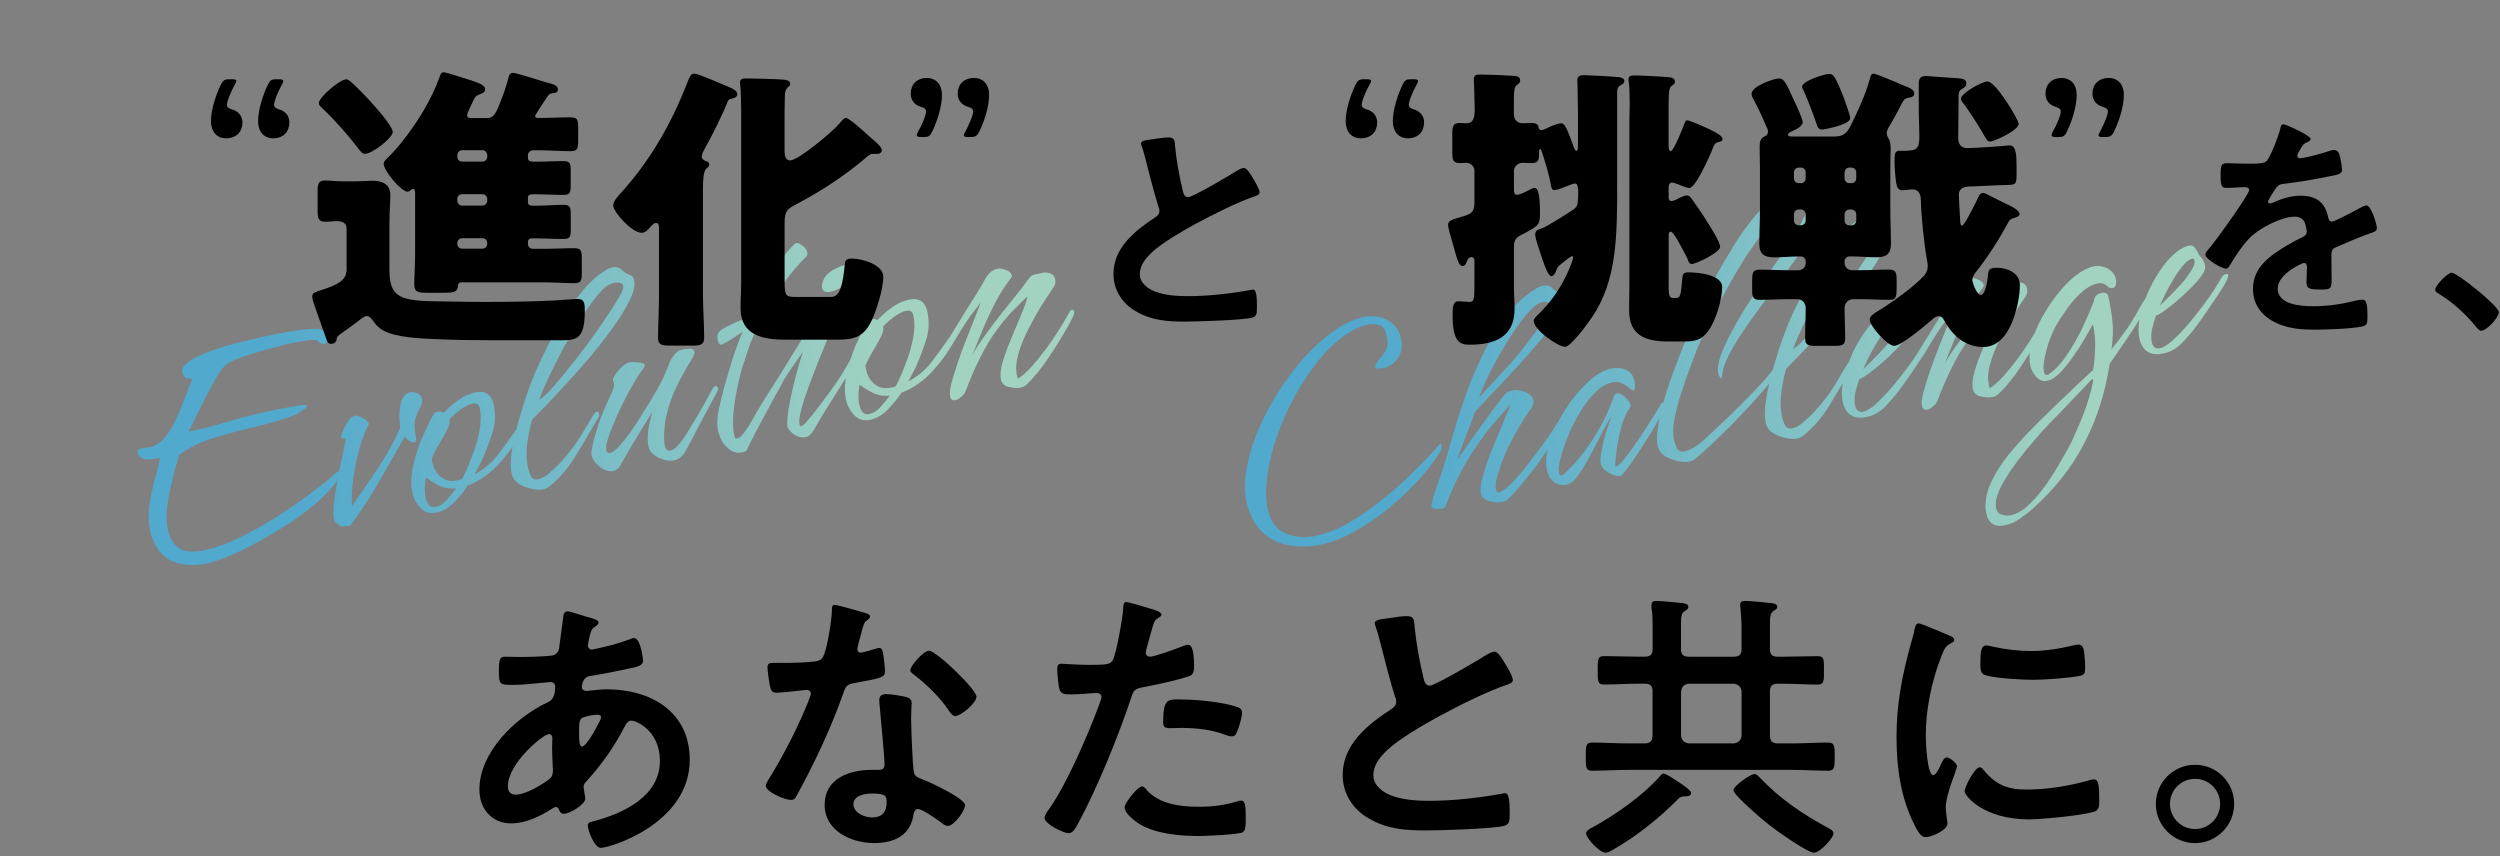 <svg width="327" height="112" viewBox="0 0 327 112" fill="none" xmlns="http://www.w3.org/2000/svg">
<rect x="0" y="0" width="327" height="112" fill="#808080" stroke="none"/>
<path opacity="0.65" d="M172.875 71.219C171.467 71.52 170.112 71.565 168.808 71.353C167.512 71.17 166.378 70.676 165.408 69.871C164.438 69.067 163.717 67.917 163.244 66.423C162.844 65.128 162.745 63.661 162.947 62.023C163.172 60.349 163.631 58.624 164.325 56.85C165.049 55.069 165.934 53.33 166.983 51.633C168.031 49.937 169.184 48.371 170.441 46.936C171.728 45.495 173.051 44.291 174.409 43.326C175.767 42.361 177.106 41.737 178.426 41.454C179.482 41.228 180.493 41.365 181.459 41.864C182.425 42.363 183.03 43.184 183.275 44.328C183.469 45.238 183.339 46.063 182.884 46.805C182.423 47.517 181.738 47.971 180.828 48.165C180.799 48.171 180.649 48.188 180.379 48.215C180.109 48.242 179.94 48.171 179.873 48.001C179.944 47.618 180.142 47.253 180.467 46.908C180.822 46.556 181.113 46.125 181.342 45.616C181.564 45.078 181.534 44.363 181.251 43.473C181.109 42.951 180.81 42.631 180.356 42.514C179.924 42.361 179.459 42.338 178.96 42.444C177.728 42.708 176.498 43.339 175.27 44.338C174.035 45.308 172.872 46.539 171.78 48.03C170.711 49.486 169.732 51.076 168.843 52.8C167.983 54.518 167.268 56.266 166.698 58.045C166.156 59.818 165.814 61.517 165.671 63.142C165.522 64.739 165.635 66.126 166.009 67.304C166.439 68.593 167.236 69.45 168.4 69.876C169.595 70.295 170.793 70.376 171.996 70.119C173.375 69.824 174.765 69.296 176.167 68.536C177.563 67.747 178.904 66.846 180.191 65.835C181.507 64.817 182.714 63.791 183.813 62.759C184.911 61.726 185.846 60.79 186.617 59.95C187.418 59.104 187.989 58.475 188.33 58.065C188.354 58.029 188.38 58.008 188.409 58.002C188.468 57.989 188.513 58.056 188.544 58.203C188.569 58.32 188.568 58.459 188.541 58.618C188.543 58.771 188.486 58.936 188.371 59.114C187.639 60.283 186.691 61.514 185.525 62.806C184.383 64.063 183.108 65.272 181.699 66.432C180.291 67.593 178.819 68.598 177.282 69.448C175.782 70.321 174.313 70.912 172.875 71.219ZM196.477 65.663C196.037 65.758 195.493 65.721 194.843 65.553C194.194 65.385 193.816 65.052 193.709 64.553C193.615 64.113 193.657 63.521 193.835 62.777C194.014 62.034 194.256 61.23 194.562 60.367C194.868 59.504 195.195 58.667 195.543 57.856C195.885 57.016 196.179 56.309 196.424 55.735C196.693 55.125 196.852 54.723 196.902 54.528C197.194 53.883 197.368 53.477 197.424 53.312C197.481 53.147 197.515 53.017 197.525 52.922C197.328 53.148 197.021 53.506 196.604 53.994C196.18 54.453 195.76 54.926 195.343 55.414C194.926 55.902 194.622 56.274 194.431 56.529C193.096 58.318 192.012 59.992 191.18 61.551C190.371 63.074 189.653 64.669 189.028 66.337C189.005 66.372 188.938 66.417 188.827 66.472C188.71 66.497 188.622 66.516 188.563 66.528C188.387 66.566 188.114 66.578 187.743 66.566C187.401 66.547 187.229 66.384 187.225 66.078C187.306 65.601 187.441 65.081 187.627 64.52C187.814 63.958 188.08 63.196 188.426 62.232C188.766 61.239 189.192 59.859 189.704 58.093C189.861 57.538 190.125 56.622 190.497 55.346C190.897 54.064 191.395 52.592 191.991 50.931C192.616 49.263 193.347 47.588 194.183 45.906C195.043 44.188 196.025 42.613 197.13 41.18C198.234 39.747 199.467 38.625 200.827 37.812C201.177 37.584 201.499 37.438 201.792 37.376C202.349 37.256 202.772 37.365 203.059 37.703C203.369 38.005 203.739 38.232 204.171 38.385C204.437 38.482 204.605 38.691 204.674 39.014C204.774 39.483 204.516 40.214 203.9 41.204C203.306 42.16 202.512 43.25 201.516 44.475C200.514 45.672 199.454 46.88 198.334 48.101C197.215 49.322 196.153 50.455 195.15 51.498C194.175 52.535 193.427 53.339 192.905 53.911C192.838 54.171 192.684 54.602 192.445 55.206C192.229 55.773 191.993 56.391 191.738 57.06C191.482 57.728 191.246 58.346 191.03 58.914C190.814 59.481 190.684 59.877 190.64 60.102C191.298 59.163 191.991 58.171 192.718 57.126C193.475 56.074 194.209 55.058 194.919 54.078C195.659 53.091 196.307 52.247 196.862 51.545C196.984 51.397 197.144 51.286 197.343 51.212C197.572 51.133 197.759 51.078 197.906 51.046C198.317 50.958 198.838 51.031 199.471 51.264C200.104 51.496 200.474 51.862 200.58 52.361C200.649 52.683 200.542 53.044 200.259 53.442C199.549 54.422 198.852 55.538 198.168 56.788C197.478 58.01 196.889 59.271 196.401 60.572C196.271 60.968 196.087 61.544 195.85 62.3C195.642 63.05 195.582 63.631 195.67 64.041C195.733 64.335 195.852 64.463 196.028 64.425C196.38 64.35 196.824 64.055 197.358 63.542C197.922 63.023 198.508 62.391 199.116 61.648C199.747 60.868 200.36 60.078 200.955 59.275C201.58 58.467 202.126 57.721 202.593 57.038C203.061 56.355 203.395 55.839 203.596 55.489C203.735 55.275 203.863 55.156 203.98 55.131C204.156 55.093 204.263 55.162 204.3 55.338C204.319 55.426 204.289 55.571 204.209 55.772C203.935 56.352 203.512 57.102 202.942 58.022C202.365 58.912 201.722 59.847 201.011 60.828C200.294 61.779 199.594 62.665 198.911 63.486C198.251 64.272 197.691 64.882 197.232 65.318C197.052 65.479 196.8 65.594 196.477 65.663ZM193.462 51.997C193.659 51.771 193.995 51.407 194.471 50.907C194.97 50.37 195.518 49.778 196.115 49.128C196.736 48.443 197.344 47.776 197.942 47.127C198.533 46.448 199.019 45.853 199.401 45.342C200.164 44.32 200.797 43.479 201.3 42.819C201.832 42.153 202.258 41.417 202.577 40.613C202.663 40.441 202.708 40.294 202.712 40.17C202.716 40.046 202.709 39.941 202.69 39.852C202.652 39.676 202.536 39.563 202.341 39.513C202.176 39.456 201.976 39.453 201.741 39.503C201.301 39.597 200.779 39.955 200.175 40.575C199.572 41.195 198.944 41.989 198.292 42.956C197.634 43.895 196.991 44.907 196.364 45.992C195.738 47.077 195.169 48.15 194.66 49.209C194.144 50.24 193.745 51.169 193.462 51.997ZM211.942 62.263C211.678 62.319 211.345 62.268 210.943 62.108C210.57 61.943 210.235 61.738 209.937 61.495C209.634 61.223 209.453 60.955 209.397 60.691C209.303 60.25 209.339 59.629 209.504 58.827C209.664 57.995 209.871 57.169 210.124 56.347C210.408 55.52 210.629 54.905 210.788 54.502C210.453 54.942 210.047 55.627 209.571 56.558C209.118 57.452 208.619 58.418 208.074 59.455C207.552 60.456 207.02 61.337 206.477 62.098C205.963 62.852 205.472 63.279 205.002 63.379C204.357 63.517 203.782 63.41 203.277 63.058C202.795 62.67 202.485 62.154 202.347 61.508C202.159 60.628 202.207 59.636 202.493 58.532C202.772 57.399 203.207 56.278 203.798 55.17C204.412 54.026 205.104 52.958 205.873 51.965C206.672 50.965 207.476 50.134 208.285 49.47C209.123 48.8 209.909 48.386 210.643 48.229C211.435 48.06 212.121 48.112 212.701 48.387C213.275 48.632 213.641 49.122 213.798 49.855C213.823 49.972 213.84 50.199 213.851 50.534C213.89 50.863 213.822 51.046 213.646 51.084C213.558 51.103 213.383 51.002 213.121 50.782C212.889 50.556 212.583 50.345 212.204 50.15C211.825 49.955 211.386 49.911 210.887 50.018C210.066 50.193 209.266 50.687 208.489 51.497C207.734 52.272 207.046 53.217 206.426 54.331C205.799 55.416 205.281 56.509 204.872 57.609C204.463 58.709 204.173 59.645 204.001 60.418C203.957 60.643 203.916 60.882 203.878 61.135C203.869 61.382 203.89 61.623 203.94 61.858C203.997 62.122 204.099 62.238 204.245 62.207C204.392 62.175 204.665 61.948 205.066 61.525C205.495 61.096 205.797 60.786 205.971 60.595C206.841 59.642 207.63 58.599 208.339 57.465C209.077 56.326 209.706 55.179 210.226 54.025C210.391 53.652 210.542 53.282 210.679 52.915C210.815 52.549 210.954 52.197 211.097 51.859C211.2 51.623 211.325 51.489 211.471 51.457C211.794 51.388 212.149 51.542 212.537 51.92C212.953 52.291 213.196 52.637 213.265 52.96C213.297 53.107 213.286 53.201 213.234 53.243C213.211 53.279 213.142 53.385 213.026 53.563C212.68 54.098 212.372 54.808 212.102 55.694C211.86 56.574 211.666 57.459 211.519 58.35C211.395 59.205 211.32 59.926 211.292 60.515C211.282 60.609 211.278 60.733 211.28 60.886C211.305 61.003 211.387 61.032 211.528 60.971C211.802 60.82 212.203 60.397 212.729 59.702C213.278 58.971 213.856 58.157 214.461 57.26C215.09 56.328 215.644 55.473 216.122 54.696C216.629 53.913 216.957 53.367 217.106 53.059C217.152 52.988 217.198 52.916 217.244 52.845C217.314 52.738 217.392 52.675 217.48 52.657C217.685 52.613 217.81 52.693 217.854 52.899C217.879 53.016 217.72 53.418 217.376 54.105C217.026 54.763 216.58 55.549 216.039 56.462C215.492 57.346 214.93 58.233 214.354 59.124C213.771 59.985 213.254 60.724 212.804 61.342C212.376 61.925 212.089 62.231 211.942 62.263ZM220.948 60.382C220.45 60.489 219.808 60.427 219.022 60.196C218.236 59.965 217.664 59.658 217.306 59.275C217.067 59.019 216.904 58.686 216.816 58.275C216.703 57.747 216.716 56.946 216.855 55.874C216.993 54.801 217.333 53.378 217.874 51.606C218.416 49.834 219.219 47.637 220.284 45.016C221.186 42.921 222.135 40.831 223.13 38.747C224.12 36.633 225.111 34.81 226.102 33.279C226.97 31.743 227.91 30.331 228.923 29.04C229.929 27.72 230.986 26.635 232.092 25.785C233.192 24.905 234.292 24.379 235.39 24.205C236.071 24.09 236.647 24.274 237.118 24.756C237.583 25.209 237.885 25.758 238.023 26.403C238.048 26.52 238.058 26.641 238.054 26.764C238.073 26.852 238.08 26.958 238.076 27.082C238.122 27.87 237.852 28.832 237.267 29.97C236.682 31.108 235.922 32.359 234.987 33.725C234.046 35.062 233.038 36.443 231.962 37.87C230.887 39.296 229.853 40.699 228.859 42.077C227.895 43.449 227.079 44.728 226.413 45.914C225.746 47.099 225.365 48.117 225.271 48.965C225.237 49.095 225.21 49.254 225.189 49.443C225.191 49.596 225.102 49.538 224.922 49.27C224.825 49.106 224.765 48.966 224.739 48.849C224.614 48.262 224.733 47.454 225.095 46.426C225.488 45.391 226.025 44.248 226.709 42.997C227.392 41.746 228.138 40.498 228.945 39.252C229.775 37.969 230.58 36.785 231.36 35.698C232.133 34.581 232.798 33.672 233.353 32.97C233.475 32.822 233.705 32.465 234.045 31.902C234.414 31.332 234.797 30.683 235.193 29.954C235.612 29.189 235.953 28.487 236.215 27.848C236.471 27.18 236.567 26.699 236.505 26.406C236.461 26.2 236.263 26.135 235.911 26.211C235.031 26.399 233.983 27.022 232.767 28.08C231.581 29.131 230.22 30.803 228.686 33.094C227.151 35.386 225.41 38.504 223.462 42.449C223.221 42.9 222.881 43.601 222.44 44.555C222.029 45.502 221.603 46.59 221.16 47.82C220.711 49.02 220.283 50.247 219.877 51.5C219.493 52.717 219.199 53.853 218.995 54.91C218.821 55.959 218.803 56.807 218.941 57.452C219.016 57.804 219.145 58.191 219.327 58.612C219.533 58.998 219.87 59.14 220.339 59.04C221.131 58.87 222.027 58.326 223.027 57.406C224.05 56.451 225.084 55.478 226.13 54.487C227.222 53.426 228.27 52.373 229.274 51.33C230.307 50.281 231.171 49.298 231.865 48.383L232.702 45.627C232.995 44.705 233.393 43.623 233.894 42.38C234.424 41.132 235.037 39.835 235.731 38.49C236.418 37.116 237.163 35.791 237.963 34.515C238.794 33.233 239.637 32.086 240.495 31.074C241.381 30.056 242.259 29.285 243.129 28.762C243.479 28.534 243.801 28.388 244.094 28.325C244.652 28.206 245.074 28.315 245.361 28.653C245.671 28.954 246.041 29.182 246.473 29.335C246.739 29.431 246.907 29.641 246.976 29.964C247.12 30.639 246.926 31.524 246.393 32.619C245.861 33.715 245.121 34.916 244.173 36.224C243.226 37.531 242.19 38.857 241.067 40.202C239.937 41.517 238.835 42.75 237.762 43.9C236.718 45.043 235.819 46.003 235.065 46.778C234.31 47.553 233.831 48.039 233.628 48.236C233.364 49.151 233.154 50.178 232.998 51.315C232.843 52.453 232.866 53.491 233.066 54.43C233.142 54.782 233.27 55.169 233.453 55.59C233.658 55.976 233.995 56.118 234.465 56.018C234.905 55.924 235.383 55.652 235.901 55.204C236.419 54.756 236.916 54.282 237.391 53.781C237.861 53.251 238.229 52.819 238.495 52.486C239.126 51.707 239.666 50.932 240.114 50.161C240.563 49.39 241.095 48.509 241.712 47.519C241.758 47.447 241.807 47.391 241.86 47.349C241.906 47.278 241.973 47.233 242.061 47.214C242.237 47.176 242.347 47.26 242.391 47.465C242.428 47.641 242.39 47.818 242.274 47.996C241.377 49.538 240.43 51.137 239.435 52.792C238.468 54.44 237.292 55.827 235.907 56.952C235.645 57.161 235.367 57.297 235.074 57.36C234.575 57.467 233.933 57.405 233.147 57.174C232.362 56.943 231.79 56.636 231.432 56.252C231.193 55.997 231.029 55.663 230.942 55.253C230.822 54.696 230.807 53.978 230.895 53.1C230.983 52.222 231.159 51.249 231.421 50.18C230.685 51.043 229.871 51.969 228.978 52.958C228.079 53.917 227.176 54.862 226.271 55.792C225.359 56.693 224.508 57.519 223.718 58.271C222.951 58.987 222.305 59.555 221.781 59.974C221.52 60.183 221.242 60.319 220.948 60.382ZM234.547 45.646C234.955 45.405 235.496 44.921 236.169 44.195C236.835 43.438 237.568 42.561 238.367 41.562C239.194 40.556 240.013 39.507 240.822 38.413C241.654 37.284 242.408 36.218 243.083 35.214C243.781 34.175 244.346 33.303 244.778 32.597C245.233 31.855 245.479 31.358 245.517 31.104C245.538 30.916 245.542 30.792 245.53 30.733C245.479 30.499 245.328 30.362 245.074 30.325C244.85 30.28 244.606 30.287 244.342 30.343C244.195 30.375 244.052 30.421 243.911 30.481C243.771 30.542 243.645 30.6 243.534 30.654C243.073 30.937 242.507 31.518 241.836 32.398C241.159 33.248 240.458 34.273 239.733 35.471C239.001 36.64 238.282 37.867 237.575 39.154C236.898 40.434 236.285 41.654 235.735 42.815C235.209 43.94 234.813 44.883 234.547 45.646ZM244.21 54.531C242.45 54.907 241.385 54.23 241.014 52.5C240.87 51.825 240.88 51.01 241.043 50.054C241.23 49.063 241.534 48.047 241.956 47.006C242.377 45.965 242.888 44.981 243.488 44.055C244.081 43.1 244.723 42.303 245.415 41.664C246.13 40.99 246.839 40.577 247.543 40.427C247.778 40.376 247.952 40.401 248.065 40.499C248.201 40.562 248.323 40.704 248.432 40.927C248.516 41.031 248.588 41.154 248.649 41.294C248.71 41.435 248.785 41.572 248.875 41.706C249.037 41.886 249.183 42.07 249.315 42.256C249.447 42.443 249.538 42.654 249.588 42.888C249.651 43.181 249.634 43.461 249.538 43.727C249.435 43.964 249.3 44.192 249.132 44.412C248.895 44.739 248.527 45.171 248.029 45.707C247.523 46.214 246.963 46.748 246.347 47.309C245.753 47.835 245.165 48.313 244.583 48.745C244.03 49.17 243.568 49.453 243.2 49.593C243.024 50.06 242.855 50.633 242.693 51.312C242.555 51.955 242.539 52.526 242.645 53.025C242.702 53.289 242.811 53.511 242.972 53.691C243.163 53.865 243.405 53.921 243.698 53.858C244.167 53.758 244.736 53.406 245.405 52.803C246.097 52.164 246.799 51.431 247.511 50.603C248.218 49.747 248.857 48.935 249.429 48.168C250.025 47.366 250.461 46.751 250.738 46.324L251.826 44.526C251.964 44.313 252.136 44.184 252.341 44.14C252.517 44.102 252.621 44.157 252.652 44.303C252.69 44.48 252.519 44.9 252.14 45.564C251.754 46.198 251.281 46.928 250.721 47.754C250.185 48.544 249.683 49.28 249.215 49.963C248.741 50.616 248.432 51.035 248.288 51.22C247.784 51.88 247.193 52.558 246.514 53.256C245.829 53.924 245.061 54.349 244.21 54.531ZM243.703 48.289C243.959 48.05 244.339 47.677 244.844 47.17C245.379 46.657 245.918 46.097 246.463 45.489C247.008 44.882 247.451 44.297 247.79 43.733C248.159 43.163 248.306 42.702 248.231 42.35C248.212 42.262 248.182 42.192 248.14 42.14C248.104 42.117 248.042 42.114 247.954 42.133C247.573 42.215 247.162 42.517 246.722 43.041C246.282 43.565 245.86 44.177 245.458 44.876C245.049 45.547 244.684 46.208 244.363 46.859C244.066 47.475 243.846 47.952 243.703 48.289ZM260.67 51.93C260.23 52.024 259.703 51.999 259.089 51.854C258.511 51.732 258.165 51.407 258.052 50.879C257.92 50.263 257.998 49.48 258.286 48.528C258.573 47.577 258.942 46.578 259.393 45.53C259.837 44.454 260.262 43.427 260.667 42.451C261.101 41.468 261.387 40.655 261.526 40.012C261.368 40.138 261.113 40.377 260.758 40.728C260.427 41.045 260.099 41.376 259.774 41.721C259.443 42.038 259.205 42.288 259.061 42.472C258 43.681 257.107 44.884 256.382 46.083C255.686 47.275 255.006 48.616 254.344 50.108C254.184 50.51 254.014 50.93 253.831 51.368C253.678 51.8 253.507 52.22 253.318 52.628C253.232 52.8 253.058 52.991 252.796 53.2C252.564 53.403 252.33 53.53 252.095 53.58C251.714 53.662 251.48 53.497 251.392 53.087C251.316 52.734 251.376 52.154 251.571 51.345C251.796 50.53 252.086 49.594 252.443 48.536C252.799 47.478 253.188 46.428 253.61 45.387C254.025 44.316 254.404 43.361 254.745 42.521C255.081 41.652 255.317 41.034 255.453 40.667C255.413 40.768 255.287 40.963 255.073 41.255C254.853 41.517 254.636 41.793 254.422 42.084C254.231 42.34 254.086 42.524 253.988 42.637C253.544 43.285 253.117 43.943 252.708 44.614C252.299 45.284 251.891 45.954 251.482 46.625C251.436 46.696 251.337 46.809 251.186 46.964C251.065 47.113 250.945 47.2 250.828 47.225C250.681 47.256 250.592 47.199 250.561 47.052C250.529 46.905 250.669 46.553 250.979 45.996C251.289 45.439 251.684 44.772 252.161 43.994C252.639 43.217 253.129 42.422 253.63 41.609C254.16 40.79 254.618 40.063 255.004 39.428C255.39 38.794 255.649 38.355 255.781 38.112C255.993 37.668 256.235 37.294 256.507 36.99C256.809 36.68 257.195 36.475 257.664 36.374C257.928 36.318 258.279 36.381 258.717 36.563C259.149 36.717 259.399 36.954 259.468 37.277C259.493 37.394 259.479 37.474 259.427 37.516C258.704 38.438 258.023 39.488 257.386 40.668C256.778 41.841 256.22 43.034 255.713 44.247C255.205 45.46 254.741 46.587 254.319 47.628C254.854 46.685 255.48 45.739 256.197 44.788C256.907 43.807 257.601 42.892 258.278 42.041L260.857 38.821C261.024 38.601 261.189 38.366 261.35 38.117C261.541 37.861 261.723 37.638 261.897 37.448C262.101 37.251 262.337 37.139 262.608 37.111C262.901 37.049 263.194 36.986 263.488 36.923C263.811 36.854 264.137 36.876 264.468 36.99C264.829 37.097 265.05 37.341 265.131 37.722C265.213 38.103 265.173 38.419 265.012 38.668C264.873 38.882 264.712 39.131 264.527 39.416C264.129 39.992 263.645 40.74 263.075 41.66C262.534 42.573 262.005 43.545 261.49 44.576C260.974 45.606 260.578 46.627 260.304 47.636C260.023 48.617 259.964 49.489 260.127 50.251C260.146 50.339 260.164 50.427 260.183 50.515C260.202 50.603 260.236 50.688 260.284 50.77C260.85 50.404 261.443 49.878 262.063 49.193C262.707 48.472 263.338 47.693 263.956 46.855C264.574 46.017 265.134 45.192 265.635 44.379C266.166 43.56 266.594 42.839 266.921 42.217C266.967 42.146 267.01 42.06 267.05 41.959C267.119 41.853 267.213 41.787 267.33 41.761C267.477 41.73 267.572 41.817 267.616 42.023C267.641 42.14 267.625 42.281 267.569 42.447C267.168 43.299 266.605 44.325 265.88 45.523C265.155 46.721 264.39 47.882 263.588 49.005C262.778 50.098 262.028 50.964 261.336 51.603C261.156 51.764 260.934 51.873 260.67 51.93ZM262.254 68.71C260.905 68.998 260.086 68.468 259.797 67.119C259.766 66.972 259.749 66.822 259.747 66.669C259.716 66.522 259.699 66.373 259.697 66.22C259.706 65.113 259.988 63.995 260.544 62.863C261.099 61.732 261.799 60.631 262.644 59.561C263.495 58.52 264.385 57.516 265.313 56.551C266.219 55.621 267.041 54.801 267.778 54.091C268.208 53.661 268.754 53.13 269.416 52.498C270.108 51.859 270.834 51.166 271.595 50.421C272.362 49.705 273.092 49.027 273.783 48.388C273.93 47.498 274.014 46.529 274.036 45.481C274.086 44.427 273.99 43.404 273.747 42.413C273.477 42.87 273.121 43.498 272.678 44.299C272.23 45.07 271.722 45.853 271.156 46.649C270.62 47.439 270.049 48.144 269.446 48.764C268.865 49.348 268.311 49.697 267.783 49.81C267.225 49.929 266.744 49.756 266.337 49.291C265.931 48.825 265.674 48.343 265.568 47.845C265.392 47.023 265.435 46.078 265.697 45.01C265.96 43.941 266.386 42.853 266.978 41.745C267.569 40.637 268.249 39.586 269.019 38.593C269.788 37.6 270.592 36.769 271.43 36.098C272.268 35.428 273.084 35.008 273.876 34.839C274.492 34.707 275.096 34.808 275.689 35.141C276.276 35.445 276.638 35.92 276.776 36.565C276.82 36.771 276.808 37.003 276.741 37.263C276.697 37.487 276.558 37.624 276.323 37.675C276.118 37.719 275.941 37.68 275.792 37.558C275.637 37.407 275.456 37.277 275.248 37.168C275.035 37.03 274.708 37.008 274.268 37.102C273.622 37.24 272.965 37.611 272.297 38.214C271.651 38.782 271.069 39.428 270.549 40.153C270.029 40.877 269.596 41.507 269.25 42.041C268.818 42.747 268.426 43.567 268.074 44.502C267.751 45.43 267.524 46.306 267.394 47.132C267.35 47.356 267.312 47.61 267.281 47.892C267.278 48.169 267.302 48.425 267.353 48.659C267.415 48.953 267.549 49.078 267.755 49.034C267.813 49.021 267.872 49.008 267.931 48.996C267.983 48.954 268.036 48.912 268.088 48.87C268.863 48.336 269.623 47.514 270.367 46.404C271.112 45.294 271.781 44.123 272.377 42.891C272.966 41.63 273.428 40.564 273.764 39.695L273.884 39.393C273.94 38.798 274.262 38.438 274.849 38.312C275.025 38.275 275.21 38.281 275.405 38.331C275.6 38.382 275.722 38.524 275.773 38.759C276.049 40.05 276.232 41.192 276.322 42.185C276.411 43.178 276.368 44.338 276.192 45.664C276.678 45.069 277.123 44.498 277.528 43.952C277.962 43.398 278.372 42.805 278.757 42.17C279.126 41.6 279.463 41.022 279.767 40.435C280.1 39.842 280.454 39.276 280.83 38.735C280.876 38.664 280.925 38.608 280.977 38.566C281.053 38.488 281.135 38.44 281.223 38.421C281.399 38.383 281.505 38.453 281.543 38.629C281.575 38.775 281.424 39.145 281.09 39.738C280.78 40.295 280.371 40.966 279.864 41.749C279.386 42.526 278.867 43.328 278.307 44.153C277.771 44.943 277.28 45.661 276.836 46.309C276.414 46.92 276.12 47.336 275.952 47.556C275.362 51.394 274.261 54.851 272.649 57.926C271.072 61.025 268.83 63.882 265.923 66.498C265.435 66.94 264.87 67.383 264.229 67.827C263.587 68.271 262.929 68.565 262.254 68.71ZM263.031 67.393C263.823 67.224 264.626 66.745 265.439 65.957C266.229 65.206 266.988 64.307 267.716 63.262C268.443 62.216 269.082 61.19 269.634 60.182C270.221 59.198 270.675 58.38 270.995 57.728C271.35 56.947 271.69 56.168 272.015 55.393C272.346 54.647 272.642 53.878 272.902 53.087C273.298 51.928 273.598 50.821 273.802 49.765C273.812 49.67 273.77 49.618 273.676 49.608C273.617 49.62 273.588 49.626 273.588 49.626C272.817 50.466 272.027 51.295 271.22 52.112C270.449 52.952 269.66 53.78 268.853 54.597C268.446 54.991 267.907 55.551 267.234 56.278C266.567 57.034 265.855 57.861 265.096 58.76C264.343 59.688 263.638 60.621 262.98 61.56C262.328 62.528 261.816 63.435 261.445 64.281C261.08 65.157 260.961 65.888 261.086 66.475C261.186 66.944 261.446 67.226 261.865 67.32C262.261 67.45 262.65 67.475 263.031 67.393ZM283.015 46.229C281.254 46.606 280.189 45.928 279.819 44.198C279.675 43.523 279.684 42.708 279.848 41.752C280.035 40.761 280.339 39.745 280.76 38.704C281.182 37.663 281.692 36.679 282.292 35.753C282.885 34.798 283.528 34.001 284.219 33.362C284.934 32.688 285.643 32.275 286.348 32.125C286.582 32.074 286.756 32.099 286.869 32.197C287.005 32.26 287.128 32.403 287.237 32.625C287.321 32.729 287.393 32.852 287.454 32.992C287.514 33.133 287.59 33.27 287.68 33.404C287.841 33.584 287.988 33.768 288.12 33.954C288.252 34.141 288.343 34.352 288.393 34.586C288.456 34.88 288.439 35.159 288.342 35.425C288.239 35.662 288.104 35.89 287.937 36.11C287.7 36.437 287.332 36.869 286.833 37.405C286.328 37.912 285.767 38.446 285.151 39.007C284.558 39.533 283.97 40.012 283.387 40.443C282.834 40.868 282.373 41.151 282.004 41.291C281.828 41.758 281.659 42.331 281.498 43.01C281.359 43.653 281.343 44.224 281.45 44.723C281.506 44.987 281.615 45.209 281.777 45.389C281.967 45.563 282.209 45.619 282.502 45.556C282.972 45.456 283.541 45.104 284.209 44.501C284.901 43.862 285.603 43.129 286.316 42.301C287.022 41.445 287.662 40.633 288.234 39.866C288.829 39.064 289.265 38.449 289.542 38.022L290.63 36.224C290.768 36.011 290.94 35.882 291.146 35.838C291.322 35.8 291.425 35.855 291.457 36.002C291.494 36.178 291.323 36.598 290.944 37.262C290.558 37.896 290.086 38.627 289.526 39.452C288.989 40.242 288.487 40.978 288.02 41.661C287.546 42.314 287.237 42.733 287.092 42.918C286.589 43.578 285.998 44.256 285.319 44.954C284.633 45.622 283.865 46.047 283.015 46.229ZM282.507 39.987C282.763 39.748 283.144 39.375 283.649 38.868C284.183 38.355 284.723 37.795 285.268 37.188C285.813 36.58 286.255 35.995 286.595 35.431C286.964 34.861 287.111 34.4 287.035 34.048C287.016 33.96 286.986 33.89 286.944 33.838C286.909 33.815 286.847 33.812 286.759 33.831C286.377 33.913 285.967 34.216 285.526 34.739C285.086 35.263 284.665 35.875 284.262 36.574C283.854 37.245 283.489 37.906 283.168 38.557C282.87 39.173 282.65 39.65 282.507 39.987Z" fill="url(#paint0_linear_1298_22495)"/>
<path opacity="0.65" d="M27.083 73.699C25.47 74.044 24.012 73.972 22.711 73.484C21.41 72.995 20.451 71.881 19.833 70.142C19.779 70.031 19.739 69.916 19.714 69.799C19.689 69.682 19.664 69.564 19.639 69.447C19.425 68.45 19.385 67.4 19.517 66.298C19.673 65.16 19.893 64.039 20.178 62.935C20.493 61.825 20.753 60.818 20.959 59.915C20.689 59.942 20.33 59.988 19.884 60.053C19.467 60.111 19.064 60.09 18.674 59.989C18.307 59.853 18.08 59.58 17.992 59.169C17.961 59.022 17.997 58.907 18.102 58.823C18.236 58.733 18.377 58.672 18.523 58.641C18.699 58.603 18.879 58.581 19.061 58.572C19.243 58.564 19.378 58.55 19.466 58.532C20.288 58.356 20.979 57.932 21.541 57.259C22.126 56.551 22.627 55.738 23.044 54.821C23.462 53.903 23.835 52.995 24.164 52.096C24.487 51.168 24.809 50.378 25.13 49.727C24.998 49.54 24.858 49.463 24.712 49.494C24.559 49.496 24.417 49.48 24.287 49.447C24.151 49.384 24.016 49.183 23.882 48.843C23.723 48.386 23.891 47.952 24.386 47.539C24.88 47.127 25.563 46.735 26.435 46.364C27.307 45.994 28.247 45.655 29.255 45.347C30.292 45.033 31.265 44.779 32.175 44.584C33.107 44.354 33.852 44.179 34.409 44.06C35.524 43.822 36.657 43.594 37.807 43.379C38.958 43.164 40.127 43.036 41.315 42.997C41.809 43.014 42.173 43.135 42.405 43.362C42.667 43.582 42.823 43.809 42.873 44.044C42.917 44.249 42.885 44.456 42.776 44.663C42.69 44.835 42.559 44.94 42.383 44.977C42.089 45.04 41.796 44.888 41.503 44.521C40.99 44.416 40.381 44.439 39.677 44.59C38.996 44.705 38.421 44.812 37.951 44.913C37.511 45.007 36.872 45.175 36.034 45.415C35.189 45.627 34.293 45.88 33.343 46.175C32.417 46.434 31.574 46.722 30.813 47.038C30.082 47.348 29.58 47.655 29.307 47.959C29.052 48.197 28.699 48.702 28.251 49.473C27.825 50.209 27.374 51.041 26.898 51.971C26.422 52.902 25.981 53.778 25.574 54.602C25.168 55.425 24.87 56.041 24.681 56.449C26.389 56.115 28.063 55.695 29.704 55.191C31.345 54.686 33.016 54.252 34.717 53.888L36.346 53.54C36.874 53.427 37.405 53.328 37.939 53.245C38.496 53.126 39.045 53.039 39.586 52.984C39.944 52.938 40.136 52.974 40.161 53.092C40.18 53.179 40.085 53.307 39.875 53.475C39.666 53.642 39.438 53.798 39.193 53.943C38.977 54.081 38.814 54.178 38.703 54.232C37.087 54.854 35.373 55.374 33.56 55.792C31.748 56.211 29.962 56.685 28.204 57.214C26.469 57.708 24.882 58.462 23.442 59.476C23.381 59.765 23.232 60.288 22.995 61.044C22.787 61.794 22.572 62.653 22.35 63.621C22.128 64.589 21.955 65.577 21.834 66.585C21.741 67.586 21.786 68.512 21.968 69.363C22.181 70.36 22.653 71.134 23.384 71.683C24.139 72.196 25.293 72.287 26.848 71.954C28.168 71.672 29.62 71.146 31.204 70.378C32.789 69.609 34.38 68.732 35.979 67.746C37.572 66.73 39.056 65.707 40.431 64.677C41.835 63.64 43.014 62.697 43.968 61.849C44.125 61.723 44.233 61.654 44.291 61.642C44.379 61.623 44.436 61.672 44.461 61.789C44.492 61.936 44.465 62.095 44.379 62.267C44.054 63.042 43.395 63.904 42.401 64.853C41.437 65.796 40.276 66.75 38.918 67.715C37.554 68.651 36.133 69.538 34.655 70.376C33.207 71.207 31.811 71.92 30.465 72.515C29.12 73.109 27.992 73.504 27.083 73.699ZM45.811 68.772C45.322 68.784 44.976 68.812 44.77 68.856C44.594 68.894 44.295 68.712 43.872 68.312C43.83 68.26 43.785 68.193 43.736 68.111C43.718 68.023 43.702 67.95 43.69 67.891C43.595 67.451 43.589 66.777 43.671 65.87C43.783 64.957 43.925 63.975 44.1 62.925C44.303 61.869 44.508 60.89 44.714 59.987C44.913 59.054 45.065 58.332 45.17 57.818C45.203 57.688 45.214 57.594 45.202 57.535C45.17 57.389 45.066 57.334 44.89 57.372C44.737 57.374 44.639 57.272 44.595 57.067C44.691 56.801 44.819 56.467 44.979 56.064C45.167 55.656 45.38 55.288 45.617 54.962C45.883 54.628 46.163 54.431 46.456 54.368C46.691 54.318 47.037 54.428 47.494 54.698C47.944 54.939 48.194 55.177 48.245 55.412C48.251 55.441 48.242 55.474 48.219 55.509C48.219 55.509 48.222 55.524 48.229 55.553C47.889 56.117 47.572 56.859 47.279 57.781C46.985 58.703 46.737 59.692 46.533 60.748C46.323 61.775 46.169 62.774 46.07 63.746C46.001 64.712 45.991 65.527 46.041 66.191C47.144 64.606 48.278 62.952 49.443 61.23C50.602 59.478 51.565 57.739 52.33 56.01C52.305 55.463 52.275 54.964 52.239 54.511C52.227 54.023 52.287 53.443 52.419 52.77C52.497 52.416 52.631 52.111 52.822 51.855C53.006 51.571 53.275 51.391 53.627 51.315C53.949 51.246 54.265 51.286 54.572 51.435C54.91 51.578 55.113 51.81 55.182 52.133C55.264 52.514 55.192 52.898 54.968 53.283C54.744 53.669 54.538 54.142 54.352 54.703C54.165 55.265 54.169 56 54.363 56.91L54.401 57.086C54.426 57.203 54.443 57.353 54.451 57.535C54.459 57.718 54.39 57.824 54.244 57.856C54.038 57.9 53.793 57.83 53.508 57.645C53.223 57.461 53.044 57.269 52.971 57.07C51.833 59.062 50.694 61.054 49.556 63.046C48.411 65.009 47.163 66.918 45.811 68.772ZM57.109 67.045C56.258 67.227 55.555 67.024 55 66.438C54.439 65.821 54.08 65.147 53.923 64.413C53.709 63.416 53.744 62.288 54.027 61.031C54.304 59.745 54.697 58.495 55.204 57.282C55.741 56.063 56.23 55.053 56.673 54.253C56.782 54.045 56.954 53.917 57.188 53.866C57.452 53.81 57.738 53.856 58.046 54.005C58.568 53.433 59.188 52.886 59.904 52.365C60.651 51.837 61.405 51.492 62.168 51.329C63.488 51.046 64.292 51.58 64.581 52.929C64.857 54.22 64.788 55.477 64.375 56.701C63.992 57.918 63.528 59.121 62.985 60.311C62.836 60.619 62.684 60.913 62.529 61.191C62.403 61.464 62.248 61.742 62.064 62.027C63.279 61.399 64.283 60.571 65.075 59.542C65.868 58.514 66.639 57.459 67.389 56.378C67.482 56.235 67.566 56.125 67.641 56.048C67.74 55.935 67.877 55.859 68.053 55.822C68.2 55.79 68.295 55.877 68.339 56.083C68.345 56.112 68.317 56.195 68.254 56.331C68.191 56.467 68.151 56.568 68.134 56.633C67.417 58.013 66.45 59.371 65.232 60.705C64.037 62.004 62.688 62.937 61.183 63.504C60.745 64.181 60.163 64.903 59.438 65.672C58.706 66.412 57.93 66.869 57.109 67.045ZM59.797 62.834C59.915 62.809 60.017 62.787 60.105 62.768C60.223 62.743 60.337 62.703 60.448 62.649C60.884 61.819 61.306 60.855 61.715 59.755C62.154 58.648 62.483 57.535 62.703 56.414C62.917 55.264 62.934 54.263 62.752 53.413C62.639 52.885 62.333 52.674 61.834 52.781C61.335 52.887 60.795 53.156 60.212 53.588C59.629 54.019 59.153 54.443 58.782 54.86L58.81 54.992C58.873 55.285 58.729 55.761 58.379 56.419C58.052 57.041 57.684 57.687 57.275 58.358C56.895 59.022 56.629 59.57 56.476 60.001C56.595 60.988 56.959 61.754 57.566 62.299C58.173 62.844 58.917 63.022 59.797 62.834ZM56.993 66.287C57.55 66.168 58.049 65.847 58.489 65.323C58.959 64.793 59.346 64.311 59.652 63.877C58.936 63.969 58.24 63.873 57.566 63.588C56.914 63.267 56.297 62.893 55.715 62.465C55.664 62.66 55.619 63.022 55.579 63.553C55.539 64.082 55.573 64.597 55.679 65.096C55.761 65.477 55.906 65.799 56.116 66.061C56.319 66.293 56.611 66.369 56.993 66.287ZM71.047 64.017C70.549 64.123 69.906 64.061 69.121 63.831C68.335 63.6 67.763 63.293 67.405 62.909C67.166 62.654 67.003 62.32 66.915 61.91C66.714 60.971 66.785 59.652 67.127 57.953C67.492 56.218 68.008 54.328 68.675 52.283C68.969 51.361 69.366 50.279 69.867 49.037C70.398 47.788 71.01 46.492 71.704 45.147C72.392 43.772 73.136 42.447 73.937 41.172C74.767 39.89 75.611 38.743 76.468 37.731C77.355 36.713 78.233 35.942 79.103 35.419C79.453 35.19 79.774 35.045 80.067 34.982C80.625 34.863 81.047 34.972 81.334 35.309C81.644 35.611 82.015 35.839 82.446 35.992C82.712 36.088 82.88 36.298 82.949 36.62C83.093 37.295 82.899 38.18 82.367 39.276C81.834 40.372 81.094 41.573 80.147 42.88C79.199 44.187 78.164 45.513 77.04 46.858C75.91 48.174 74.809 49.406 73.736 50.556C72.692 51.7 71.793 52.659 71.038 53.434C70.284 54.209 69.805 54.695 69.601 54.892C69.337 55.808 69.127 56.834 68.972 57.972C68.816 59.11 68.839 60.148 69.04 61.087C69.115 61.439 69.244 61.825 69.426 62.247C69.631 62.632 69.969 62.775 70.438 62.674C70.878 62.58 71.357 62.309 71.874 61.861C72.392 61.413 72.889 60.938 73.365 60.438C73.834 59.908 74.202 59.476 74.468 59.143C75.099 58.364 75.639 57.589 76.088 56.818C76.536 56.047 77.069 55.166 77.685 54.175C77.731 54.104 77.781 54.047 77.833 54.005C77.879 53.934 77.946 53.889 78.034 53.87C78.21 53.833 78.32 53.917 78.364 54.122C78.402 54.298 78.363 54.475 78.248 54.653C77.35 56.195 76.404 57.793 75.408 59.448C74.442 61.097 73.266 62.484 71.88 63.608C71.618 63.818 71.341 63.954 71.047 64.017ZM70.52 52.303C70.928 52.062 71.469 51.578 72.142 50.851C72.809 50.095 73.541 49.217 74.34 48.218C75.168 47.213 75.986 46.163 76.796 45.07C77.628 43.941 78.381 42.874 79.056 41.871C79.754 40.832 80.319 39.959 80.751 39.254C81.206 38.512 81.453 38.014 81.49 37.761C81.511 37.572 81.516 37.449 81.503 37.39C81.453 37.155 81.301 37.019 81.047 36.981C80.823 36.937 80.579 36.943 80.315 37C80.168 37.031 80.025 37.077 79.885 37.138C79.744 37.199 79.618 37.256 79.507 37.311C79.046 37.593 78.48 38.175 77.809 39.054C77.132 39.905 76.431 40.929 75.706 42.128C74.974 43.297 74.255 44.524 73.549 45.81C72.871 47.09 72.258 48.311 71.709 49.471C71.183 50.596 70.786 51.54 70.52 52.303ZM88.154 60.219C87.567 60.344 86.898 60.227 86.146 59.866C85.394 59.505 84.949 59.002 84.811 58.357C84.685 57.77 84.684 57.05 84.808 56.195C84.932 55.34 85.116 54.549 85.359 53.822C84.657 54.985 83.94 56.15 83.208 57.319C82.506 58.482 81.821 59.656 81.155 60.842C80.936 61.257 80.622 61.508 80.212 61.596C79.654 61.715 79.063 61.535 78.439 61.055C77.844 60.568 77.49 60.061 77.377 59.533C77.346 59.386 77.335 59.266 77.346 59.172C77.432 58.57 77.551 57.977 77.702 57.393C77.876 56.773 78.056 56.182 78.243 55.62C78.446 54.994 78.671 54.394 78.916 53.82C79.184 53.21 79.453 52.6 79.721 51.991C79.83 51.783 79.924 51.579 80.004 51.378C80.107 51.141 80.195 50.908 80.269 50.677C80.325 50.512 80.331 50.326 80.287 50.121C80.244 49.916 80.191 49.743 80.13 49.602C80.342 49.158 80.66 48.707 81.083 48.248C81.5 47.76 81.944 47.466 82.413 47.365C82.53 47.34 82.731 47.343 83.013 47.375C83.319 47.371 83.602 47.402 83.862 47.47C84.145 47.501 84.299 47.575 84.324 47.693C84.349 47.81 84.315 47.94 84.223 48.083C84.108 48.261 83.978 48.442 83.833 48.626C83.689 48.81 83.562 49.006 83.453 49.214C82.922 50.033 82.431 50.89 81.978 51.784C81.519 52.649 81.092 53.523 80.698 54.405C80.578 54.707 80.384 55.162 80.116 55.772C79.871 56.346 79.658 56.928 79.477 57.519C79.297 58.11 79.241 58.567 79.31 58.889C79.373 59.183 79.537 59.301 79.8 59.245C80.094 59.182 80.478 58.9 80.954 58.4C81.453 57.864 81.974 57.215 82.517 56.455C83.054 55.665 83.572 54.864 84.073 54.051C84.604 53.232 85.059 52.49 85.438 51.826C85.847 51.156 86.126 50.667 86.275 50.359C86.734 49.493 87.159 48.543 87.552 47.508C87.711 47.106 87.924 46.739 88.19 46.406C88.479 46.037 88.829 45.809 89.24 45.721C89.475 45.67 89.774 45.637 90.139 45.62C90.527 45.568 90.755 45.703 90.824 46.026C90.849 46.143 90.83 46.27 90.767 46.406C90.734 46.536 90.682 46.655 90.613 46.761C89.858 47.966 89.16 49.22 88.519 50.523C87.9 51.79 87.436 53.132 87.125 54.548C87.014 55.032 86.934 55.663 86.886 56.441C86.831 57.188 86.857 57.812 86.964 58.311C87.07 58.809 87.314 59.018 87.696 58.936C87.96 58.88 88.205 58.735 88.431 58.503C88.716 58.258 89.081 57.812 89.525 57.164C89.964 56.488 90.418 55.746 90.89 54.94C91.385 54.097 91.845 53.309 92.271 52.573C92.69 51.809 93.009 51.219 93.227 50.804C93.273 50.733 93.322 50.676 93.374 50.635C93.421 50.563 93.473 50.521 93.532 50.509C93.737 50.465 93.865 50.56 93.915 50.795C93.94 50.912 93.93 51.007 93.883 51.078C93.837 51.149 93.794 51.235 93.755 51.336C93.071 52.586 92.391 53.852 91.714 55.132C91.066 56.405 90.4 57.667 89.717 58.918C89.568 59.226 89.365 59.499 89.11 59.738C88.854 59.977 88.535 60.137 88.154 60.219ZM97.114 59.176C96.585 59.289 96.093 59.211 95.636 58.94C95.209 58.663 94.839 58.298 94.527 57.843C94.238 57.352 94.044 56.873 93.943 56.403C93.843 55.934 93.804 55.467 93.827 55.001C93.844 54.507 93.908 54.018 94.02 53.534C94.219 52.601 94.473 51.565 94.781 50.426C95.113 49.25 95.47 48.054 95.854 46.837C96.261 45.584 96.69 44.434 97.141 43.386C96.686 43.698 96.149 44.058 95.531 44.467C94.936 44.84 94.536 45.048 94.33 45.092C94.207 45.088 94.1 45.018 94.01 44.884C93.949 44.744 93.903 44.6 93.872 44.454C93.74 43.838 93.945 43.364 94.488 43.033C95.335 42.545 96.496 42.021 97.971 41.46C98.772 39.755 99.661 38.03 100.638 36.287C101.644 34.538 102.731 33.094 103.899 31.954C104.125 31.722 104.437 31.747 104.835 32.03C105.227 32.284 105.475 32.584 105.58 32.929C105.649 33.252 105.579 33.497 105.369 33.665C104.352 34.649 103.446 35.717 102.649 36.87C101.846 37.992 101.042 39.253 100.237 40.653C100.805 40.439 101.306 40.271 101.74 40.147C102.174 40.024 102.449 39.95 102.567 39.924C102.655 39.906 102.801 39.874 103.007 39.83C103.206 39.757 103.423 39.695 103.657 39.645C104.009 39.57 104.338 39.53 104.644 39.526C104.979 39.516 105.163 39.584 105.194 39.73C105.219 39.848 105.109 39.979 104.864 40.123C104.642 40.232 104.387 40.333 104.1 40.425C103.807 40.487 103.59 40.549 103.449 40.61C102.595 40.916 101.828 41.202 101.149 41.47C100.499 41.732 99.9 42.014 99.35 42.315C98.852 43.281 98.471 44.083 98.209 44.722C97.976 45.355 97.778 45.934 97.614 46.46C97.474 46.95 97.287 47.512 97.054 48.145C96.605 49.775 96.265 51.412 96.034 53.057C95.833 54.695 95.832 55.984 96.033 56.922C96.064 57.069 96.104 57.183 96.152 57.265C96.201 57.347 96.298 57.372 96.445 57.341C96.621 57.303 96.773 57.224 96.9 57.105C97.051 56.95 97.173 56.801 97.265 56.659C97.607 56.248 97.91 55.8 98.174 55.314C98.461 54.792 98.74 54.303 99.01 53.846C99.505 53.004 100.018 52.174 100.548 51.355C101.079 50.535 101.594 49.72 102.095 48.907C102.141 48.836 102.191 48.779 102.243 48.737C102.289 48.666 102.342 48.624 102.4 48.611C102.606 48.568 102.733 48.663 102.784 48.898C102.802 48.986 102.772 49.13 102.692 49.331C102.441 49.876 102.16 50.427 101.849 50.984C101.533 51.512 101.234 52.051 100.953 52.602C100.385 53.675 99.814 54.733 99.239 55.776C98.694 56.813 98.155 57.88 97.623 58.975C97.541 59.023 97.456 59.057 97.368 59.076C97.286 59.124 97.201 59.157 97.114 59.176ZM108.685 38.155C108.01 38.3 107.619 38.123 107.512 37.624C107.437 37.272 107.546 36.85 107.84 36.357C108.133 35.865 108.628 35.452 109.324 35.12C109.739 34.908 110.078 34.774 110.342 34.718C110.629 34.625 110.895 34.507 111.14 34.363C111.142 34.945 111.022 35.6 110.778 36.327C110.564 37.047 110.18 37.544 109.624 37.816C109.35 37.967 109.037 38.08 108.685 38.155ZM105.391 57.175C104.921 57.276 104.441 57.179 103.948 56.886C103.485 56.586 103.163 56.225 102.981 55.804C102.949 55.228 102.996 54.512 103.12 53.658C103.267 52.767 103.451 51.838 103.674 50.87C103.896 49.902 104.131 48.993 104.379 48.142C104.62 47.262 104.837 46.556 105.03 46.024C104.579 46.642 104.097 47.328 103.583 48.082C103.099 48.83 102.635 49.528 102.19 50.175C102.167 50.211 102.107 50.285 102.008 50.398C101.939 50.505 101.86 50.568 101.772 50.587C101.567 50.63 101.445 50.564 101.408 50.388C101.376 50.242 101.407 50.097 101.499 49.955C102.103 48.905 102.736 47.849 103.398 46.787C104.09 45.719 104.746 44.627 105.367 43.513C105.562 43.134 105.729 42.837 105.867 42.624C106.028 42.374 106.315 42.206 106.725 42.118C106.901 42.08 107.175 42.068 107.546 42.081C107.939 42.058 108.273 42.109 108.545 42.235C108.847 42.354 108.938 42.565 108.818 42.867C108.682 43.233 108.443 43.837 108.101 44.677C107.759 45.517 107.366 46.475 106.921 47.552C106.506 48.623 106.094 49.708 105.685 50.808C105.299 51.872 104.997 52.826 104.779 53.671C104.561 54.515 104.493 55.128 104.574 55.509C104.612 55.685 104.689 55.761 104.807 55.736C104.983 55.698 105.242 55.474 105.583 55.063C105.954 54.647 106.307 54.218 106.643 53.778C107.001 53.303 107.241 52.991 107.363 52.842C108.057 51.926 108.733 50.999 109.391 50.061C110.043 49.093 110.645 48.105 111.196 47.098C111.242 47.027 111.297 46.923 111.36 46.787C111.452 46.644 111.557 46.56 111.674 46.535C111.821 46.504 111.913 46.576 111.95 46.752C111.994 46.958 111.965 47.179 111.862 47.416C111.581 47.966 111.256 48.527 110.887 49.097C110.512 49.637 110.166 50.171 109.85 50.699C109.25 51.625 108.665 52.548 108.095 53.468C107.548 54.352 107.007 55.265 106.472 56.208C106.363 56.415 106.207 56.617 106.004 56.814C105.83 57.005 105.626 57.125 105.391 57.175ZM113.833 54.909C112.982 55.091 112.279 54.889 111.724 54.302C111.163 53.685 110.804 53.011 110.647 52.277C110.433 51.28 110.468 50.153 110.752 48.896C111.029 47.609 111.421 46.359 111.928 45.146C112.465 43.927 112.955 42.917 113.397 42.117C113.506 41.91 113.678 41.781 113.913 41.731C114.177 41.674 114.463 41.72 114.771 41.869C115.292 41.297 115.912 40.751 116.629 40.229C117.375 39.702 118.129 39.356 118.892 39.193C120.212 38.91 121.016 39.444 121.305 40.793C121.581 42.084 121.513 43.341 121.1 44.565C120.716 45.782 120.252 46.986 119.709 48.176C119.56 48.484 119.408 48.777 119.253 49.056C119.127 49.328 118.972 49.606 118.788 49.891C120.003 49.263 121.007 48.435 121.799 47.406C122.592 46.378 123.363 45.323 124.114 44.242C124.206 44.1 124.29 43.99 124.365 43.912C124.464 43.799 124.601 43.724 124.777 43.686C124.924 43.655 125.019 43.742 125.063 43.947C125.069 43.976 125.041 44.059 124.978 44.195C124.915 44.331 124.875 44.432 124.858 44.497C124.141 45.877 123.174 47.235 121.956 48.569C120.761 49.868 119.412 50.801 117.907 51.368C117.469 52.045 116.887 52.768 116.162 53.536C115.431 54.276 114.654 54.733 113.833 54.909ZM116.521 50.698C116.639 50.673 116.741 50.651 116.829 50.633C116.947 50.607 117.061 50.568 117.172 50.513C117.608 49.684 118.031 48.719 118.44 47.619C118.878 46.513 119.207 45.399 119.428 44.278C119.642 43.128 119.658 42.127 119.476 41.277C119.363 40.749 119.057 40.538 118.558 40.645C118.059 40.752 117.519 41.02 116.936 41.452C116.354 41.883 115.877 42.307 115.506 42.724L115.534 42.856C115.597 43.15 115.453 43.625 115.103 44.283C114.776 44.905 114.408 45.552 113.999 46.222C113.62 46.886 113.353 47.434 113.2 47.865C113.319 48.852 113.683 49.618 114.29 50.163C114.898 50.708 115.641 50.887 116.521 50.698ZM113.717 54.151C114.274 54.032 114.773 53.711 115.213 53.187C115.683 52.657 116.07 52.175 116.376 51.742C115.66 51.834 114.964 51.737 114.29 51.452C113.638 51.131 113.021 50.757 112.439 50.329C112.388 50.524 112.343 50.887 112.303 51.417C112.263 51.947 112.297 52.461 112.403 52.96C112.485 53.341 112.631 53.663 112.84 53.925C113.043 54.158 113.335 54.233 113.717 54.151ZM133.545 50.692C133.105 50.786 132.578 50.761 131.964 50.616C131.386 50.494 131.041 50.169 130.928 49.641C130.796 49.025 130.874 48.241 131.161 47.29C131.448 46.339 131.817 45.34 132.268 44.292C132.713 43.215 133.137 42.189 133.542 41.213C133.976 40.23 134.262 39.417 134.401 38.774C134.244 38.9 133.988 39.138 133.634 39.49C133.303 39.806 132.975 40.138 132.65 40.483C132.319 40.799 132.081 41.05 131.936 41.234C130.875 42.443 129.982 43.646 129.257 44.844C128.561 46.036 127.882 47.378 127.219 48.87C127.06 49.272 126.889 49.692 126.706 50.13C126.553 50.562 126.382 50.982 126.194 51.39C126.108 51.562 125.934 51.752 125.672 51.962C125.439 52.165 125.206 52.292 124.971 52.342C124.589 52.424 124.355 52.259 124.267 51.848C124.192 51.496 124.252 50.916 124.447 50.107C124.671 49.292 124.962 48.356 125.318 47.298C125.675 46.24 126.064 45.19 126.485 44.149C126.9 43.078 127.279 42.123 127.621 41.283C127.956 40.413 128.192 39.795 128.329 39.429C128.289 39.529 128.162 39.725 127.948 40.016C127.728 40.278 127.511 40.555 127.297 40.846C127.106 41.102 126.962 41.286 126.863 41.399C126.419 42.046 125.992 42.705 125.584 43.375C125.175 44.046 124.766 44.716 124.357 45.386C124.311 45.458 124.212 45.571 124.062 45.726C123.94 45.875 123.821 45.962 123.703 45.987C123.556 46.018 123.467 45.96 123.436 45.814C123.405 45.667 123.544 45.315 123.854 44.758C124.165 44.2 124.559 43.533 125.037 42.756C125.515 41.979 126.004 41.184 126.505 40.371C127.036 39.552 127.494 38.825 127.88 38.19C128.265 37.556 128.524 37.117 128.656 36.874C128.868 36.43 129.11 36.056 129.383 35.752C129.684 35.442 130.07 35.237 130.539 35.136C130.803 35.08 131.154 35.143 131.592 35.325C132.024 35.478 132.274 35.716 132.343 36.039C132.368 36.156 132.355 36.236 132.302 36.278C131.579 37.199 130.899 38.25 130.261 39.429C129.653 40.603 129.096 41.796 128.588 43.009C128.081 44.222 127.616 45.349 127.195 46.39C127.729 45.447 128.355 44.501 129.072 43.549C129.783 42.569 130.477 41.654 131.154 40.803L133.732 37.583C133.9 37.363 134.064 37.128 134.226 36.879C134.416 36.623 134.599 36.4 134.773 36.209C134.976 36.013 135.213 35.901 135.483 35.873C135.776 35.811 136.07 35.748 136.363 35.685C136.686 35.616 137.013 35.638 137.344 35.751C137.704 35.858 137.925 36.102 138.007 36.484C138.088 36.865 138.048 37.181 137.887 37.43C137.749 37.644 137.587 37.893 137.403 38.178C137.004 38.754 136.52 39.502 135.95 40.421C135.409 41.335 134.881 42.307 134.365 43.337C133.849 44.368 133.454 45.388 133.179 46.398C132.898 47.379 132.839 48.25 133.002 49.013C133.021 49.101 133.04 49.189 133.059 49.277C133.077 49.365 133.111 49.45 133.159 49.532C133.725 49.165 134.318 48.64 134.939 47.955C135.582 47.234 136.213 46.455 136.831 45.617C137.45 44.779 138.009 43.954 138.51 43.141C139.041 42.322 139.47 41.601 139.797 40.979C139.843 40.908 139.886 40.822 139.926 40.721C139.995 40.614 140.088 40.548 140.205 40.523C140.352 40.492 140.447 40.579 140.491 40.784C140.516 40.902 140.501 41.043 140.444 41.209C140.044 42.061 139.481 43.087 138.755 44.285C138.03 45.483 137.266 46.644 136.463 47.767C135.654 48.86 134.903 49.726 134.212 50.365C134.031 50.526 133.809 50.635 133.545 50.692Z" fill="url(#paint1_linear_1298_22495)"/>
<path d="M76.703 80.661C77.698 80.954 78.286 81.064 78.286 81.432C78.286 81.651 78.067 81.8 77.917 81.91C77.44 82.203 77.33 82.388 77.106 83.274C77.071 83.493 76.887 84.27 76.887 84.413C76.887 84.707 77.106 84.966 77.405 84.966C77.514 84.966 77.848 84.891 77.957 84.857C79.356 84.563 80.979 84.154 82.303 83.642C82.487 83.567 82.706 83.458 82.93 83.458C83.817 83.458 84.11 86.255 84.11 86.405C84.11 87.107 83.224 87.251 82.303 87.435C80.864 87.769 78.585 88.206 77.112 88.431C76.265 88.581 76.116 89.501 76.116 89.904C76.116 90.238 76.45 90.382 76.703 90.382C76.778 90.382 76.887 90.347 76.996 90.347C77.733 90.273 78.654 90.163 79.391 90.163C85.1 90.163 90.217 93.076 90.217 99.372C90.217 107.735 79.793 110.9 78.579 110.9C77.768 110.9 76.887 108.656 76.887 107.953C76.887 107.55 77.29 107.51 77.698 107.401C81.566 106.371 86.314 104.161 86.314 99.522C86.314 95.435 83.074 94.255 82.631 94.255C82.079 94.255 81.86 94.733 81.635 95.176C80.237 97.829 78.723 99.965 76.697 102.209C76.478 102.428 76.329 102.612 76.329 102.946C76.329 103.055 76.513 104.126 76.547 104.31V104.494C76.547 105.196 74.556 106.445 73.75 106.445C73.416 106.445 73.232 106.227 73.123 105.927C73.048 105.743 72.973 105.559 72.72 105.559C72.57 105.559 72.461 105.634 72.317 105.709C70.734 106.739 68.783 107.7 66.867 107.7C64.288 107.7 62.706 105.749 62.706 103.28C62.706 98.382 67.385 93.887 71.546 91.901C71.765 91.792 72.617 91.608 72.617 89.841C72.617 89.438 72.358 89.214 71.989 89.214C71.84 89.214 71.327 89.288 71.178 89.288C69.814 89.398 68.45 89.582 67.091 89.582C65.468 89.582 65.249 89.582 65.249 87.85C65.249 86.008 65.468 85.898 66.136 85.898C66.763 85.898 67.391 85.933 68.052 85.933C69.307 85.933 70.556 85.898 71.811 85.783C72.179 85.749 72.513 85.749 72.806 85.45C73.1 85.156 73.14 84.822 73.175 84.454C73.359 83.165 73.509 81.875 73.693 80.552C73.727 80.218 73.877 79.965 74.28 79.965C74.539 79.965 76.306 80.552 76.709 80.667L76.703 80.661ZM66.429 102.837C66.429 103.539 66.763 103.942 67.46 103.942C68.749 103.942 70.884 102.653 71.88 101.881C72.248 101.588 72.323 101.179 72.323 100.742C72.323 100.408 72.214 98.865 72.214 97.72C72.214 97.352 72.248 96.983 72.248 96.65C72.248 96.316 72.173 96.022 71.805 96.022C71.034 96.022 66.429 99.855 66.429 102.837ZM76.116 93.921C75.713 94.18 75.747 94.917 75.747 95.729V96.172C75.747 96.759 75.782 97.645 76.116 97.645C76.743 97.645 78.107 94.992 78.401 94.405C78.475 94.255 78.619 94.002 78.619 93.818C78.619 93.559 78.36 93.484 78.142 93.484C77.624 93.484 76.519 93.668 76.116 93.927V93.921Z" fill="black"/>
<path d="M113.21 80.183C113.394 80.258 113.797 80.367 113.797 80.626C113.797 80.885 113.538 81.029 113.21 81.288C112.916 81.547 112.657 82.837 112.548 83.239C112.439 83.533 112.145 84.713 112.145 84.897C112.145 85.156 112.295 85.375 112.548 85.375C112.801 85.375 114.315 84.931 114.649 84.822C114.758 84.788 114.908 84.747 115.017 84.747C115.46 84.747 115.495 85.409 115.57 85.852C115.644 86.37 115.754 87.291 115.754 87.803C115.754 88.615 115.311 88.69 111.921 89.311C110.597 89.53 110.631 89.789 110.188 91.004C108.565 95.533 106.47 99.919 104.185 104.114C103.967 104.483 103.851 104.632 103.449 104.632C102.637 104.632 100.168 103.562 100.168 102.791C100.168 102.457 100.646 101.76 100.83 101.467C102.338 98.998 104.11 95.608 105.216 92.96C105.4 92.558 106.062 91.009 106.062 90.716C106.062 90.497 105.877 90.238 105.544 90.238C105.25 90.238 102.413 90.606 101.567 90.606C100.939 90.606 100.795 90.273 100.646 89.427C100.571 88.983 100.387 87.66 100.387 87.291C100.387 86.814 100.646 86.704 101.049 86.704H102.741C103.995 86.704 105.285 86.67 106.534 86.52C107.011 86.445 107.345 86.411 107.639 85.933C108.191 85.012 108.818 80.926 108.818 79.746C108.818 79.487 108.818 79.118 109.152 79.118C109.555 79.118 112.617 80.005 113.204 80.189L113.21 80.183ZM118.511 91.159C118.914 91.268 119.247 91.493 119.247 91.93C119.247 92.005 119.172 93.11 119.172 93.881C119.172 94.952 119.357 100.253 119.541 101.03C119.65 101.582 120.128 101.732 120.68 101.95C120.79 101.985 120.939 102.06 121.049 102.1C121.895 102.434 126.24 104.46 126.24 105.34C126.24 105.927 124.876 108.028 123.955 108.028C123.587 108.028 123.253 107.694 123 107.51C122.447 107.107 120.64 105.818 120.053 105.818C119.65 105.818 119.501 106.336 119.466 106.664C119.023 109.352 116.853 110.273 114.344 110.273C111.362 110.273 107.863 108.69 107.863 105.266C107.863 101.841 111.069 100.701 113.975 100.701H114.931C115.374 100.701 115.702 100.517 115.702 100.074C115.702 98.894 115.149 93.553 115.04 92.12C115.04 91.936 115.006 91.786 115.006 91.602C115.006 91.015 115.339 90.791 115.892 90.791C116.594 90.791 117.843 91.009 118.505 91.159H118.511ZM111.627 105.191C111.627 106.33 113.1 106.923 114.056 106.923C115.38 106.923 115.972 106.221 115.972 104.932C115.972 104.195 115.938 103.792 114.096 103.792C113.21 103.792 111.627 104.011 111.627 105.191ZM127.719 91.119C127.719 92.005 125.619 93.662 124.957 93.662C124.588 93.662 124.329 93.26 124.145 93.001C123.006 91.268 121.198 89.501 119.541 88.247C119.391 88.137 119.063 87.913 119.063 87.66C119.063 87.142 120.755 85.116 121.532 85.116C122.453 85.116 127.719 90.163 127.719 91.119Z" fill="black"/>
<path d="M150.557 79.631C150.89 79.74 151.921 79.999 151.921 80.402C151.921 80.586 151.702 80.695 151.587 80.77C151.034 81.104 151 81.248 150.741 82.059C150.631 82.462 149.854 85.156 149.854 85.34C149.854 85.674 150.113 85.893 150.407 85.893C151.069 85.893 153.941 84.822 154.678 84.529C154.937 84.419 155.196 84.344 155.449 84.344C156.185 84.344 156.185 86.589 156.185 87.142C156.185 87.769 156.111 88.281 155.483 88.465C153.676 89.052 151.322 89.536 149.44 89.904C148.37 90.123 148.26 90.307 147.932 91.343C146.275 96.316 143.546 103.021 141.083 107.585C140.605 108.471 140.312 108.984 139.759 108.984C139.172 108.984 136.628 107.804 136.628 106.992C136.628 106.624 137.031 106.071 137.256 105.778C139.575 102.463 142.338 96.057 143.777 92.149C143.852 91.93 144.07 91.378 144.07 91.193C144.07 90.825 143.777 90.641 143.408 90.641C142.89 90.641 141.273 90.825 140.128 90.825C139.391 90.825 138.804 90.86 138.58 90.163C138.43 89.686 138.286 88.028 138.286 87.475C138.286 87.073 138.395 86.814 138.839 86.814C139.172 86.814 140.715 86.963 142.303 86.963C144.663 86.963 145.216 86.929 145.544 86.376C145.987 85.639 146.867 80.742 146.908 79.671C146.942 79.118 146.942 78.75 147.311 78.75C147.644 78.75 150.073 79.487 150.551 79.636L150.557 79.631ZM150.044 103.389C151.667 105.196 154.465 105.525 156.709 105.525C158.626 105.525 160.134 105.34 161.941 104.788C162.05 104.753 162.2 104.713 162.309 104.713C162.937 104.713 162.937 105.559 162.937 107.032C162.937 107.769 162.971 108.615 162.534 108.874C161.872 109.168 157.711 109.352 156.79 109.352C154.361 109.352 150.971 109.058 148.905 107.694C148.318 107.291 147.098 106.371 147.098 105.594C147.098 105.041 148.79 102.866 149.383 102.866C149.642 102.866 149.901 103.199 150.044 103.383V103.389ZM154.539 91.493C156.491 91.493 160.099 91.826 161.941 92.523C162.275 92.632 162.459 92.857 162.459 93.26C162.459 93.812 162.016 95.32 161.757 95.838C161.607 96.172 161.463 96.316 161.095 96.316C160.836 96.316 160.577 96.241 160.324 96.132C158.482 95.43 156.456 95.211 154.465 95.211C153.987 95.211 153.544 95.245 153.066 95.245C152.329 95.245 152.145 95.061 152.145 94.434C152.145 91.268 152.807 91.487 154.539 91.487V91.493Z" fill="black"/>
<path d="M182.235 80.77C182.787 80.695 183.414 80.586 184.002 80.586C185.032 80.586 184.957 81.139 185.032 81.985C185.25 84.195 185.659 86.405 186.171 88.581C186.281 89.058 186.39 89.686 187.017 89.686C187.679 89.686 193.573 86.221 194.528 85.599C194.822 85.45 195.156 85.231 195.484 85.231C195.961 85.231 196.589 86.336 196.807 86.704C197.101 87.182 197.878 88.437 197.878 88.949C197.878 89.317 197.475 89.427 197.176 89.536C194.523 90.422 190.58 92.408 188.076 93.772C186.125 94.842 182.994 96.644 181.446 98.117C180.491 99.038 179.639 100.034 179.639 101.432C179.639 102.756 180.928 103.677 182.068 104.086C183.616 104.638 185.348 104.748 186.966 104.748C190.062 104.748 193.596 104.345 196.577 103.792C196.687 103.758 196.796 103.758 196.911 103.758C197.429 103.758 197.464 105.266 197.464 106.043V106.486C197.464 107.441 197.429 107.85 196.692 108.034C195.294 108.402 188.33 108.621 186.563 108.621C183.835 108.621 181.44 108.471 179.012 107.038C176.951 105.858 175.622 103.798 175.622 101.363C175.622 97.346 178.937 94.733 181.993 92.747C182.361 92.488 182.62 92.229 182.62 91.792C182.62 91.499 182.586 91.349 182.471 91.13C182.027 89.806 180.997 85.898 180.629 84.391C180.41 83.544 180.226 82.733 179.927 81.962C179.892 81.812 179.817 81.668 179.817 81.519C179.817 80.966 181.032 80.966 182.212 80.782L182.235 80.77Z" fill="black"/>
<path d="M216.163 90.457C216.163 89.72 215.87 89.427 215.133 89.427H214.247C212.773 89.427 211.265 89.536 209.792 89.536C208.946 89.536 208.98 89.018 208.98 87.694C208.98 86.296 208.946 85.818 209.792 85.818C211.265 85.818 212.773 85.893 214.247 85.893H215.133C215.87 85.893 216.163 85.599 216.163 84.897V82.1C216.163 81.213 216.163 80.367 216.014 79.487V79.153C216.014 78.71 216.273 78.6 216.641 78.6C217.193 78.6 219.185 78.785 219.806 78.859C220.175 78.894 220.837 78.934 220.837 79.377C220.837 79.636 220.652 79.746 220.319 79.965C219.916 80.224 219.875 80.701 219.875 81.697V84.903C219.875 85.605 220.169 85.898 220.906 85.898H226.765C227.501 85.898 227.795 85.605 227.795 84.903V82.065C227.795 81.219 227.72 80.373 227.645 79.487C227.645 79.377 227.611 79.228 227.611 79.118C227.611 78.675 227.904 78.6 228.273 78.6C228.825 78.6 230.817 78.785 231.438 78.859C231.806 78.894 232.468 78.934 232.468 79.377C232.468 79.636 232.284 79.711 231.95 79.93C231.548 80.224 231.507 80.701 231.507 81.662V84.903C231.507 85.605 231.801 85.898 232.537 85.898H233.349C234.822 85.898 236.296 85.824 237.804 85.824C238.615 85.824 238.575 86.342 238.575 87.7C238.575 88.989 238.609 89.542 237.804 89.542C236.296 89.542 234.822 89.432 233.349 89.432H232.537C231.801 89.432 231.507 89.726 231.507 90.463V96.206C231.507 96.909 231.801 97.237 232.537 97.237H234.454C236.002 97.237 237.55 97.127 239.133 97.127C239.979 97.127 239.979 97.645 239.979 98.969C239.979 100.293 239.979 100.811 239.133 100.811C237.55 100.811 236.002 100.701 234.454 100.701H212.946C211.363 100.701 209.815 100.811 208.232 100.811C207.386 100.811 207.421 100.258 207.421 98.969C207.421 97.68 207.386 97.127 208.232 97.127C209.815 97.127 211.363 97.237 212.946 97.237H215.121C215.858 97.237 216.152 96.903 216.152 96.206V90.463L216.163 90.457ZM220.399 104.16C219.847 104.195 219.737 104.235 219.369 104.638C217.124 106.923 214.028 109.392 211.265 110.975C210.897 111.194 210.419 111.527 210.011 111.527C209.199 111.527 207.467 109.611 207.467 109.024C207.467 108.621 208.019 108.362 208.313 108.212C211.334 106.555 214.759 104.16 217.078 101.582C217.188 101.432 217.412 101.179 217.596 101.179C217.93 101.179 219.219 102.065 219.547 102.284C219.881 102.503 221.205 103.355 221.205 103.723C221.205 104.126 220.687 104.166 220.393 104.166L220.399 104.16ZM219.881 96.206C219.956 96.834 220.25 97.162 220.911 97.237H226.77C227.398 97.162 227.726 96.834 227.801 96.206V90.463C227.726 89.835 227.398 89.507 226.77 89.432H220.911C220.25 89.507 219.956 89.835 219.881 90.463V96.206ZM237.268 111.527C236.382 111.527 232.261 108.581 231.375 107.878C230.673 107.326 226.736 104.011 226.736 103.349C226.736 102.796 228.981 101.248 229.464 101.248C229.758 101.248 229.982 101.507 230.166 101.691C232.779 104.454 235.801 106.514 239.116 108.287C239.409 108.437 239.818 108.655 239.818 109.024C239.818 109.576 238.086 111.527 237.274 111.527H237.268Z" fill="black"/>
<path d="M254.874 83.09C255.167 83.199 255.61 83.349 255.61 83.717C255.61 83.936 255.461 83.976 255.092 84.195C254.465 84.529 254.321 84.857 253.953 85.778C252.664 89.058 251.892 92.742 251.892 96.235C251.892 96.937 252.042 101.392 252.888 101.392C253.222 101.392 253.734 100.322 253.884 99.953C254.102 99.475 254.327 99.067 254.655 99.067C255.023 99.067 255.979 99.838 255.979 100.247C255.979 100.581 254.505 103.93 254.505 105.588C254.505 105.956 254.615 106.802 254.655 107.136C254.689 107.32 254.73 107.539 254.73 107.689C254.73 108.609 252.629 109.496 251.858 109.496C251.23 109.496 250.787 108.684 250.31 107.689C248.577 104.189 248.065 100.247 248.065 96.379C248.065 92.068 248.802 88.316 249.941 84.189C250.125 83.562 250.31 82.975 250.419 82.347C250.494 82.013 250.569 81.536 250.971 81.536C251.265 81.536 254.361 82.859 254.874 83.084V83.09ZM259.443 100.696C261.026 102.647 262.574 103.274 265.044 103.274C267.806 103.274 270.494 102.831 273.147 102.094C273.331 102.019 273.7 101.945 273.918 101.945C274.506 101.945 274.58 102.831 274.58 104.707C274.58 105.15 274.615 105.812 274.137 106.071C273.107 106.624 266.88 107.176 265.406 107.176C259.438 107.176 256.969 104.08 256.969 103.493C256.969 102.975 258.258 100.362 258.96 100.362C259.179 100.362 259.328 100.546 259.438 100.696H259.443ZM260.767 84.603C262.275 84.937 264.048 85.156 265.59 85.156C267.432 85.156 269.383 84.862 271.19 84.419C271.375 84.385 271.634 84.31 271.852 84.31C272.37 84.31 272.514 84.753 272.589 85.196C272.664 85.858 272.739 86.52 272.739 87.188C272.739 87.959 272.739 88.258 272.036 88.402C270.563 88.696 267.398 88.92 265.849 88.92C264.71 88.92 260.174 88.701 259.403 88.183C259 87.924 259.035 87.153 259.035 86.745C259.035 84.978 259.219 84.425 259.806 84.425C260.065 84.425 260.468 84.534 260.761 84.609L260.767 84.603Z" fill="black"/>
<path d="M292.228 105.156C292.228 107.953 289.943 110.279 287.106 110.279C284.268 110.279 281.983 107.959 281.983 105.156C281.983 102.353 284.268 100.034 287.106 100.034C289.943 100.034 292.228 102.319 292.228 105.156ZM283.831 105.156C283.831 106.963 285.304 108.437 287.112 108.437C288.919 108.437 290.392 106.963 290.392 105.156C290.392 103.349 288.953 101.876 287.112 101.876C285.27 101.876 283.831 103.349 283.831 105.156Z" fill="black"/>
<path d="M31.707 16.039C31.707 17.19 30.965 18.093 29.543 18.093C28.611 18.093 27.598 17.489 27.598 15.82C27.598 14.341 28.225 12.424 28.887 11.077C29.163 10.502 29.382 10.364 30.038 10.364H30.314C30.723 10.364 30.919 10.421 30.919 10.582C30.919 10.692 30.838 10.859 30.729 11.049C30.182 12.01 29.687 13.242 29.687 13.679C29.687 14.007 29.906 14.174 30.262 14.283C31.166 14.531 31.713 15.135 31.713 16.039H31.707ZM37.842 16.039C37.842 17.19 37.1 18.093 35.707 18.093C34.775 18.093 33.762 17.489 33.762 15.82C33.762 14.341 34.395 12.424 35.022 11.106C35.322 10.479 35.517 10.364 36.173 10.364H36.45C36.858 10.364 37.054 10.421 37.054 10.611C37.054 10.721 37.002 10.83 36.864 11.077C36.346 12.01 35.851 13.242 35.851 13.679C35.851 14.007 36.07 14.174 36.426 14.283C37.33 14.531 37.854 15.135 37.854 16.039H37.842Z" fill="black"/>
<path d="M45.336 35.106V29.904C45.336 29.121 44.708 28.925 44.046 28.925C43.54 28.925 43.068 29.006 42.561 29.006C41.663 29.006 41.543 28.574 41.543 27.555V25.092C41.543 24.033 41.658 23.607 42.521 23.607C43.108 23.607 44.006 23.722 44.869 23.722H46.32C47.183 23.722 47.966 23.642 48.708 23.642C49.997 23.642 51.056 24.073 51.056 25.518C51.056 26.456 50.941 27.555 50.941 29V34.911C50.941 36.436 50.941 38.082 52.507 38.825C53.641 39.371 56.029 39.411 57.123 39.411C58.216 39.411 60.8 39.492 63.304 39.492C66.435 39.492 69.526 39.452 72.616 39.296C73.244 39.256 75.16 39.101 75.552 39.101C76.49 39.101 76.49 39.803 76.49 40.706C76.49 44.384 75.396 44.505 73.359 44.505H64.242C61.779 44.505 59.31 44.465 56.846 44.35C54.97 44.269 51.799 44.154 50.118 43.216C49.416 42.825 49.14 42.433 48.708 41.846C48.513 41.61 48.317 41.34 47.966 41.34C47.615 41.34 47.068 41.846 46.792 42.042C46.164 42.514 45.537 42.98 44.915 43.412C44.524 43.688 44.213 43.918 44.133 44.039C44.052 44.154 44.052 44.35 44.017 44.471C43.937 44.781 43.666 44.977 43.35 44.977C42.843 44.977 42.803 44.626 42.648 44.235C42.176 42.98 41.784 41.731 41.318 40.476C41.163 40.004 40.846 39.262 40.846 38.796C40.846 38.289 41.082 38.249 42.527 37.777C44.875 36.994 45.347 36.252 45.347 35.118L45.336 35.106ZM45.261 10.375C45.612 10.375 45.928 10.726 46.515 11.273C47.494 12.211 48.628 13.426 49.531 14.485C50.078 15.112 51.373 16.718 51.373 17.265C51.373 18.007 48.714 20.119 47.736 20.119C47.384 20.119 47.229 19.883 46.953 19.532C45.347 17.46 43.862 15.774 41.986 13.978C41.79 13.823 41.709 13.702 41.709 13.472C41.709 12.729 44.449 10.381 45.272 10.381L45.261 10.375ZM67.057 9.518C67.488 9.518 70.775 10.577 71.442 10.772C72.185 10.968 72.967 11.123 72.967 11.67C72.967 12.062 72.731 12.142 72.421 12.177C72.029 12.217 71.834 12.292 71.638 12.568C71.402 12.919 69.992 15.031 69.992 15.193C69.992 15.388 70.188 15.428 70.343 15.428H70.579C71.908 15.428 73.278 15.348 74.608 15.348C75.546 15.348 75.626 15.659 75.626 16.758V18.364C75.626 19.457 75.546 19.774 74.608 19.774C73.278 19.774 71.908 19.659 70.579 19.659H69.681C69.37 19.659 69.054 19.97 69.054 20.286V20.677C69.054 21.149 69.526 21.149 70.147 21.149C71.321 21.149 72.496 21.069 73.67 21.069C74.567 21.069 74.648 21.345 74.648 22.439V24.085C74.648 25.219 74.567 25.495 73.67 25.495C72.496 25.495 71.362 25.414 70.228 25.414H69.721C69.485 25.414 69.054 25.414 69.054 25.846V26.473C69.054 26.905 69.526 26.905 69.837 26.905H70.308C71.402 26.905 72.541 26.79 73.675 26.79C74.573 26.79 74.654 27.066 74.654 28.16V30.001C74.654 30.98 74.573 31.256 73.675 31.256C72.305 31.256 70.976 31.175 69.606 31.175H69.526C69.249 31.175 69.054 31.371 69.054 31.607V31.918C69.054 32.269 69.365 32.545 69.681 32.545H71.051C72.421 32.545 73.75 32.465 75.12 32.465C76.018 32.465 76.098 32.776 76.098 33.95V35.63C76.098 36.724 76.018 37.04 75.08 37.04C73.75 37.04 72.38 36.925 71.051 36.925H60.369C59.897 36.925 59.897 37.357 59.897 37.432C59.816 38.214 59.35 38.295 58.02 38.295H56.023C54.613 38.295 54.182 38.214 54.182 37.121C54.182 36.378 54.297 34.853 54.297 33.247V25.224C54.297 25.069 54.256 24.718 54.02 24.718C53.865 24.718 53.744 24.833 53.629 24.954C53.548 25.034 53.393 25.069 53.278 25.069C52.535 25.069 50.187 22.41 50.187 21.391C50.187 21.115 50.579 20.764 50.774 20.568C52.38 19.043 54.371 16.263 55.471 14.347C56.334 12.821 56.921 11.688 57.508 10.041C57.623 9.765 57.664 9.454 58.015 9.454C58.366 9.454 59.695 9.926 60.127 10.041C62.516 10.784 63.454 11.06 63.454 11.688C63.454 12.079 63.103 12.194 62.786 12.315C62.199 12.551 62.159 12.626 61.727 13.529C61.612 13.765 61.491 14.036 61.336 14.393C61.221 14.588 61.1 14.899 61.1 15.095C61.1 15.405 61.41 15.446 61.687 15.446H63.724C64.703 15.446 64.979 14.467 65.37 13.529C65.842 12.395 66.234 11.262 66.544 10.047C66.625 9.696 66.78 9.541 67.051 9.541L67.057 9.518ZM63.103 21.138C63.454 21.138 63.73 20.862 63.73 20.511V20.275C63.73 19.964 63.454 19.647 63.103 19.647H60.444C60.093 19.647 59.816 19.958 59.816 20.275V20.511C59.816 20.862 60.093 21.138 60.444 21.138H63.103ZM60.444 25.403C60.052 25.403 59.816 25.679 59.816 26.03V26.266C59.816 26.577 60.093 26.893 60.444 26.893H63.103C63.454 26.893 63.73 26.583 63.73 26.266V26.03C63.73 25.679 63.454 25.403 63.103 25.403H60.444ZM60.444 31.158C60.093 31.158 59.816 31.434 59.816 31.785V31.901C59.816 32.252 60.093 32.528 60.444 32.528H63.103C63.454 32.528 63.73 32.252 63.73 31.901V31.785C63.73 31.434 63.494 31.158 63.103 31.158H60.444Z" fill="black"/>
<path d="M91.95 38.709C91.95 40.511 92.105 42.347 92.105 44.148C92.105 45.086 91.673 45.207 90.424 45.207H87.8C86.511 45.207 86.079 45.127 86.079 44.148C86.079 42.347 86.194 40.551 86.194 38.709V29.904C86.194 29.593 86.194 29.161 85.803 29.161C85.526 29.161 85.175 29.552 85.02 29.748C84.744 30.059 84.393 30.45 83.927 30.45C82.637 30.45 80.209 27.711 80.209 26.888C80.209 26.341 80.755 25.754 81.106 25.362C85.02 21.057 87.76 16.286 89.872 10.882C90.183 10.099 90.344 9.627 90.81 9.627C91.317 9.627 94.603 11.077 95.351 11.388C95.743 11.544 96.445 11.86 96.445 12.326C96.445 12.793 95.743 12.913 95.507 12.954C95.27 12.994 95.155 13.305 95.075 13.541C94.568 14.87 92.963 18.082 92.22 19.371C92.065 19.647 91.788 20.154 91.788 20.465C91.788 20.936 92.295 21.052 92.491 21.132C92.686 21.213 92.767 21.368 92.767 21.524C92.767 21.719 92.652 21.834 92.376 22.07C91.984 22.421 91.944 23.676 91.944 24.925V38.698L91.95 38.709ZM110.655 15.423C111.046 15.423 112.963 17.144 113.941 18.047C114.177 18.243 114.292 18.358 114.448 18.479C114.799 18.79 115.346 19.302 115.346 19.653C115.346 19.849 115.15 20.125 114.799 20.125H114.171C113.82 20.125 113.584 20.361 113.348 20.557C110.494 22.985 107.403 25.017 104.111 26.738C102.937 27.365 102.626 27.636 102.626 29.167V36.643C102.626 38.6 102.741 38.836 103.915 38.836H108.571C109.239 38.836 110.056 38.836 110.448 35.078C110.528 34.139 110.528 33.823 111.426 33.823C112.756 33.823 115.536 34.606 115.536 36.212C115.536 37.817 114.557 40.983 113.815 42.318C112.721 44.315 111.311 44.43 109.233 44.43H102.735C99.84 44.43 96.865 43.883 96.865 40.321C96.865 39.147 96.945 37.973 96.945 36.839V14.565C96.945 13.351 96.905 11.981 96.83 11.158C96.83 11.043 96.79 10.922 96.79 10.807C96.79 10.26 97.262 10.26 97.653 10.26C98.396 10.26 101.722 10.341 102.465 10.415C102.856 10.456 103.363 10.531 103.363 10.962C103.363 11.198 103.167 11.313 102.971 11.509C102.735 11.785 102.661 12.056 102.661 12.568C102.62 13.742 102.62 15.031 102.62 16.206V19.573C102.62 20.079 102.62 20.983 103.363 20.983C104.381 20.983 108.842 17.305 109.861 16.09C110.056 15.854 110.367 15.423 110.643 15.423H110.655Z" fill="black"/>
<path d="M120.525 17.926C120.116 17.926 119.92 17.869 119.92 17.679C119.92 17.57 119.978 17.431 120.087 17.213C120.634 16.28 121.129 15.049 121.129 14.582C121.129 14.283 120.91 14.116 120.553 14.007C119.65 13.759 119.126 13.155 119.126 12.252C119.126 11.1 119.868 10.197 121.261 10.197C122.194 10.197 123.207 10.801 123.207 12.441C123.207 13.949 122.579 15.866 121.946 17.184C121.647 17.811 121.451 17.926 120.795 17.926H120.519H120.525ZM126.666 17.926C126.257 17.926 126.061 17.869 126.061 17.708C126.061 17.598 126.142 17.431 126.251 17.241C126.775 16.28 127.293 15.049 127.293 14.582C127.293 14.283 127.074 14.116 126.717 14.007C125.814 13.759 125.267 13.155 125.267 12.252C125.267 11.1 126.01 10.197 127.431 10.197C128.363 10.197 129.376 10.801 129.376 12.441C129.376 13.949 128.749 15.866 128.087 17.207C127.811 17.782 127.592 17.921 126.936 17.921H126.66L126.666 17.926Z" fill="black"/>
<path d="M302.224 18.197C302.224 18.387 302.005 18.513 301.844 18.577C301.338 18.767 301.211 18.922 300.803 19.653C300.705 19.808 300.486 20.188 300.486 20.378C300.486 20.603 300.647 20.695 300.831 20.695C301.464 20.695 303.836 20.033 304.503 19.808C304.722 19.71 305.073 19.619 305.292 19.619C305.833 19.619 305.988 20.125 306.086 20.568C306.184 20.977 306.339 21.834 306.339 22.277C306.339 22.813 305.326 22.939 304.659 23.066C302.667 23.475 300.67 23.826 298.679 24.05C298.172 24.113 298.046 24.177 297.729 24.557C297.539 24.81 296.653 26.168 296.653 26.393C296.653 26.519 296.78 26.611 296.906 26.611C297.096 26.611 297.315 26.514 297.476 26.421C298.552 25.95 299.755 25.598 300.923 25.598C302.949 25.598 304.118 26.45 304.532 28.447C304.595 28.735 304.693 28.988 305.01 28.988C305.39 28.988 308.204 27.469 308.711 27.187C308.929 27.089 309.28 26.87 309.534 26.87C310.132 26.87 310.898 29.305 310.898 29.846C310.898 30.226 310.547 30.352 309.948 30.542C309.821 30.606 309.666 30.64 309.505 30.698C308.239 31.17 307.007 31.711 305.77 32.246C305.2 32.465 304.947 32.655 304.947 33.288V33.696C304.947 34.681 304.975 35.624 304.975 36.609C304.975 37.748 304.82 37.875 303.617 37.875C302.253 37.875 301.689 37.812 301.689 36.988C301.689 36.292 301.752 35.596 301.752 34.934C301.752 34.646 301.66 34.393 301.344 34.393C301.188 34.393 297.925 35.785 297.925 37.748C297.925 39.866 300.993 40.056 302.512 40.056C304.63 40.056 306.339 39.768 308.4 39.262C308.59 39.233 308.808 39.199 309.033 39.199C309.442 39.199 309.666 39.544 309.666 41.351C309.666 42.301 309.631 42.554 308.935 42.709C307.732 42.997 304.221 43.118 302.857 43.118C301.056 43.118 299.536 43.026 297.856 42.295C295.928 41.443 294.69 39.924 294.69 37.771C294.69 34.922 296.998 33.374 299.185 32.073C299.818 31.693 300.48 31.348 301.148 31.032C301.464 30.876 301.718 30.686 301.718 30.301C301.718 30.082 301.62 29.639 301.562 29.414C301.401 28.718 300.895 28.338 300.169 28.338C298.397 28.338 295.485 29.857 294.253 31.124C293.338 32.039 292.261 33.685 291.594 34.824C291.496 34.98 291.375 35.141 291.151 35.141C290.581 35.141 288.463 33.875 288.463 33.305C288.463 33.052 288.716 32.798 288.872 32.608C289.597 31.814 294.19 25.454 294.19 24.856C294.19 24.568 293.936 24.476 293.493 24.476C292.987 24.476 292.262 24.574 291.277 24.574C290.581 24.574 290.454 24.419 290.454 22.801C290.454 21.535 290.581 21.345 291.369 21.345C291.905 21.345 292.728 21.408 293.649 21.408H294.569C295.392 21.408 296.244 21.374 296.532 21C297.067 20.303 298.017 17.834 298.241 16.919C298.305 16.574 298.368 16.257 298.685 16.257C298.972 16.257 302.23 17.713 302.23 18.185L302.224 18.197Z" fill="black"/>
<path d="M320.676 35.67C321.402 35.67 326.846 40.039 326.846 40.827C326.846 41.524 325.264 43.262 324.538 43.262C324.285 43.262 324.061 42.974 323.905 42.79C322.541 41.109 320.93 39.624 319.094 38.485C318.875 38.358 318.524 38.168 318.524 37.886C318.524 37.345 320.135 35.67 320.676 35.67Z" fill="black"/>
<path d="M151.3 18.134C151.778 18.07 152.313 17.978 152.82 17.978C153.706 17.978 153.643 18.45 153.706 19.181C153.896 21.08 154.241 22.98 154.684 24.845C154.782 25.253 154.874 25.794 155.415 25.794C155.985 25.794 161.05 22.819 161.873 22.283C162.126 22.157 162.414 21.967 162.696 21.967C163.11 21.967 163.646 22.916 163.836 23.233C164.089 23.647 164.751 24.718 164.751 25.161C164.751 25.478 164.4 25.57 164.152 25.668C161.873 26.427 158.489 28.137 156.336 29.305C154.656 30.226 151.968 31.774 150.638 33.04C149.815 33.834 149.09 34.686 149.09 35.889C149.09 37.029 150.195 37.817 151.179 38.168C152.509 38.646 153.994 38.738 155.387 38.738C158.046 38.738 161.084 38.393 163.646 37.915C163.744 37.886 163.836 37.886 163.933 37.886C164.377 37.886 164.405 39.181 164.405 39.849V40.229C164.405 41.052 164.377 41.397 163.744 41.558C162.541 41.875 156.561 42.065 155.041 42.065C152.699 42.065 150.644 41.938 148.555 40.706C146.782 39.694 145.643 37.921 145.643 35.832C145.643 32.384 148.492 30.134 151.116 28.424C151.433 28.206 151.651 27.981 151.651 27.601C151.651 27.348 151.623 27.221 151.525 27.032C151.145 25.892 150.258 22.537 149.942 21.242C149.752 20.516 149.591 19.82 149.343 19.152C149.309 19.026 149.245 18.899 149.245 18.773C149.245 18.3 150.287 18.3 151.3 18.139V18.134Z" fill="black"/>
<path d="M180.129 16.039C180.129 17.19 179.387 18.093 177.965 18.093C177.033 18.093 176.02 17.489 176.02 15.82C176.02 14.341 176.653 12.424 177.309 11.077C177.585 10.502 177.804 10.364 178.46 10.364H178.737C179.145 10.364 179.341 10.421 179.341 10.582C179.341 10.692 179.26 10.859 179.151 11.049C178.604 12.01 178.109 13.242 178.109 13.679C178.109 14.007 178.328 14.174 178.685 14.283C179.588 14.531 180.135 15.135 180.135 16.039H180.129ZM186.265 16.039C186.265 17.19 185.522 18.093 184.129 18.093C183.197 18.093 182.184 17.489 182.184 15.82C182.184 14.341 182.811 12.424 183.445 11.106C183.744 10.473 183.94 10.364 184.596 10.364H184.872C185.281 10.364 185.476 10.421 185.476 10.611C185.476 10.721 185.424 10.83 185.286 11.077C184.768 12.01 184.273 13.242 184.273 13.679C184.273 14.007 184.492 14.174 184.849 14.283C185.753 14.531 186.276 15.135 186.276 16.039H186.265Z" fill="black"/>
<path d="M203.542 35.423C203.427 35.699 203.231 36.125 202.915 36.125C202.408 36.125 201.781 33.973 201.626 33.541C201.43 32.954 200.803 31.193 200.803 30.686C200.803 30.14 201.194 30.019 201.666 29.863C202.017 29.748 202.293 29.587 202.604 29.391C203.542 28.845 204.405 28.332 205.344 27.711C205.816 27.4 206.167 27.204 206.322 26.773C206.322 26.732 206.437 25.99 206.437 25.247C206.437 24.62 206.357 23.993 206.046 23.993C205.81 23.993 205.148 24.269 204.757 24.424C204.285 24.62 203.663 24.856 203.346 24.856C202.955 24.856 202.955 24.66 202.875 24.269C202.639 22.899 202.132 21.293 201.7 19.924C201.66 19.808 201.585 19.492 201.424 19.492C201.309 19.492 201.309 19.803 201.309 19.964C201.309 20.787 201.309 21.334 200.331 21.334C199.939 21.334 199.508 21.293 199.156 21.293C198.569 21.293 198.023 21.765 198.023 22.352V24.856C198.023 25.092 198.063 25.483 198.414 25.483C198.69 25.483 199.237 25.247 199.703 25.011C200.21 24.735 200.486 24.58 200.762 24.58C201.43 24.58 201.43 27.164 201.43 27.711C201.43 29.391 201.43 29.472 198.846 30.801C198.218 31.152 198.023 31.544 198.023 32.252V37.535C198.023 38.473 198.103 39.412 198.103 40.39C198.103 44.148 195.444 45.087 192.192 45.087C190.903 45.087 190 44.655 190 41.213C190 40.43 190 39.412 190.702 39.412C191.369 39.412 191.836 39.492 192.187 39.492C192.774 39.492 192.854 39.216 192.854 37.495V34.053C192.854 33.817 192.699 33.622 192.463 33.622C192.112 33.622 191.916 34.013 191.836 34.249C191.72 34.56 191.6 34.796 191.289 34.796C190.817 34.796 190.587 33.898 190.074 32.056C189.919 31.509 189.407 29.823 189.407 29.432C189.407 28.885 189.879 28.729 190.857 28.453C191.093 28.373 191.364 28.298 191.64 28.217C192.578 27.906 192.854 27.55 192.854 26.537V22.312C192.854 21.725 192.307 21.293 191.761 21.293C191.565 21.293 191.289 21.334 191.018 21.334C190.04 21.334 189.959 20.942 189.959 19.883V17.731C189.959 16.516 190.04 16.085 190.938 16.085C191.214 16.085 191.484 16.125 191.761 16.125C192.739 16.125 192.895 15.383 192.895 14.249C192.895 13.817 192.854 13.311 192.854 12.764C192.854 11.745 192.774 10.652 192.774 10.375C192.774 9.788 193.165 9.748 193.637 9.748C194.656 9.748 196.572 9.829 197.666 9.903C198.253 9.944 198.84 9.944 198.84 10.49C198.84 10.841 198.604 10.962 198.368 11.158C198.057 11.394 198.017 12.056 198.017 13.075V14.836C198.017 15.659 198.408 16.125 199.231 16.125C199.582 16.125 199.933 16.085 200.29 16.085C201.188 16.085 201.188 16.436 201.269 16.712C201.309 16.867 201.384 17.023 201.58 17.023C201.775 17.023 202.011 16.908 202.207 16.827C202.679 16.591 203.692 16.125 204.204 16.125C204.716 16.125 204.987 16.908 205.85 19.256C205.931 19.371 206.005 19.728 206.201 19.728C206.397 19.728 206.397 19.256 206.397 19.141V14.525C206.397 12.96 206.316 10.652 206.316 10.496C206.316 9.949 206.667 9.829 207.139 9.829C207.686 9.829 211.404 10.024 211.836 10.105C212.112 10.145 212.463 10.26 212.463 10.611C212.463 10.887 212.267 11.003 212.031 11.118C211.56 11.394 211.525 11.665 211.525 12.177V24.073C211.525 30.842 211.525 36.753 208.158 41.604C207.686 42.307 205.459 45.363 204.716 45.363C203.778 45.363 200.607 43.13 200.607 41.956C200.607 41.719 200.918 41.409 201.113 41.213C202.834 39.607 204.244 37.535 205.182 35.343C205.298 35.066 205.77 33.932 205.77 33.662C205.77 33.507 205.654 33.507 205.614 33.507C205.499 33.507 204.872 33.978 204.44 34.33C204.244 34.485 204.089 34.64 204.008 34.681C203.698 34.991 203.698 35.032 203.536 35.423H203.542ZM218.253 36.753C218.253 38.554 218.253 38.986 218.88 38.986H219.157C219.859 38.986 219.859 38.479 220.055 36.327C220.095 35.78 220.291 35.624 220.837 35.624C222.011 35.624 225.258 35.901 225.258 37.541C225.258 39.181 224.434 41.886 223.496 43.216C222.558 44.545 221.655 44.666 220.129 44.666H218.213C215.278 44.666 213.085 43.924 213.085 40.557C213.085 39.383 213.125 38.249 213.125 37.075V15.854C213.125 15.152 213.165 14.208 213.165 13.27C213.165 12.332 213.125 11.394 213.05 10.767C213.01 10.652 213.01 10.531 213.01 10.416C213.01 9.944 213.321 9.869 213.712 9.869C214.731 9.869 216.803 9.984 217.902 10.065C218.529 10.105 219.076 10.145 219.076 10.692C219.076 10.968 218.921 11.043 218.644 11.239C218.334 11.515 218.334 11.866 218.293 12.257C218.253 12.804 218.253 13.431 218.253 14.059V19.147C218.253 19.302 218.293 19.774 218.529 19.774C218.921 19.774 220.175 16.603 220.331 16.137C220.411 15.941 220.446 15.745 220.682 15.745C220.993 15.745 222.011 16.217 222.679 16.488C222.875 16.568 222.99 16.643 223.111 16.683C223.583 16.919 225.304 17.621 225.304 18.168C225.304 18.519 224.832 18.559 224.601 18.64C224.325 18.721 224.21 18.991 224.095 19.227C223.784 20.09 221.827 24.585 220.964 24.585C220.613 24.585 219.87 24.275 219.514 24.114C219.278 24.033 218.926 23.878 218.691 23.878C218.339 23.878 218.259 24.229 218.259 24.505V25.794C218.259 26.03 218.339 26.301 218.61 26.301C218.921 26.301 219.352 26.065 219.629 25.909C219.865 25.794 220.371 25.558 220.647 25.558C220.924 25.558 221.079 25.754 221.234 25.95C221.937 26.928 222.645 27.947 223.272 28.965C223.663 29.593 224.993 31.624 224.993 32.292C224.993 33.035 221.821 34.525 221.315 34.525C220.964 34.525 220.883 34.33 220.809 34.053C220.573 33.426 219.79 32.096 219.439 31.429C219.283 31.193 218.811 30.295 218.501 30.295C218.305 30.295 218.265 30.606 218.265 30.767V36.753H218.253Z" fill="black"/>
<path d="M240.014 17.852C241.148 17.852 241.62 17.345 242.086 16.401C243.065 14.404 244.003 12.407 244.59 10.26C244.671 10.024 244.705 9.633 245.062 9.633C245.298 9.633 246.823 10.26 248.038 10.767C248.705 11.077 249.292 11.313 249.522 11.394C249.954 11.59 250.386 11.785 250.386 12.257C250.386 12.608 250.035 12.729 249.758 12.764C249.091 12.844 248.976 13.075 248.469 14.093C248.193 14.6 247.842 15.308 247.255 16.286C247.059 16.597 246.783 17.069 246.783 17.42C246.783 17.656 246.898 17.926 247.019 18.122C247.255 18.473 247.295 18.905 247.295 19.532C247.295 20.119 247.255 20.902 247.255 21.995V27.394C247.255 28.919 247.335 30.37 247.335 31.895C247.335 33.224 246.708 33.656 245.419 33.656C244.4 33.656 243.347 33.541 242.248 33.541H241.896C241.545 33.541 241.269 33.817 241.269 34.168V34.404C241.269 34.911 241.701 35.342 242.207 35.342H243.422C244.636 35.342 245.845 35.262 247.059 35.262C247.997 35.262 248.078 35.653 248.078 36.672V37.806C248.078 38.899 247.922 39.216 247.18 39.216C245.925 39.216 244.676 39.135 243.422 39.135H242.363C241.735 39.135 241.269 39.722 241.269 40.35C241.269 41.639 241.35 42.934 241.35 44.223C241.35 45.161 240.958 45.242 239.784 45.242H237.632C236.498 45.242 236.106 45.161 236.106 44.183C236.106 42.894 236.187 41.599 236.187 40.269C236.187 39.682 235.755 39.135 235.128 39.135H233.839C232.584 39.135 231.375 39.216 230.121 39.216C229.419 39.216 229.183 38.905 229.183 38.122V36.752C229.183 35.694 229.223 35.268 230.201 35.268C231.416 35.268 232.63 35.348 233.839 35.348H235.249C235.796 35.348 236.187 34.916 236.187 34.41V34.174C236.187 33.823 235.911 33.547 235.56 33.547H235.209C234.115 33.547 233.096 33.662 232.078 33.662C230.788 33.662 230.121 33.27 230.121 31.901C230.121 30.416 230.201 28.925 230.201 27.4V22.001C230.201 21.023 230.161 20.085 230.161 19.106C230.161 18.559 230.276 18.047 230.863 17.817C231.099 17.736 231.255 17.506 231.255 17.23C231.255 16.954 231.099 16.643 230.978 16.407C230.506 15.273 229.845 13.863 229.257 12.804C229.177 12.649 229.102 12.453 229.102 12.298C229.102 11.239 232.078 10.26 232.699 10.26C233.321 10.26 233.597 10.767 234.616 13.04C234.852 13.546 235.79 15.503 235.79 15.975C235.79 16.522 234.892 16.954 234.42 17.149C234.265 17.23 233.873 17.385 233.873 17.621C233.873 17.817 234.15 17.857 234.305 17.857H240.02L240.014 17.852ZM236.181 22.548C236.181 22.157 235.905 21.921 235.554 21.921H235.278C234.927 21.921 234.65 22.197 234.65 22.548V23.331C234.65 23.682 234.927 23.958 235.278 23.958H235.554C235.905 23.958 236.181 23.682 236.181 23.331V22.548ZM235.554 29.472C235.905 29.472 236.181 29.196 236.181 28.845V28.021C236.181 27.711 235.905 27.394 235.554 27.394H235.278C234.927 27.394 234.65 27.705 234.65 28.021V28.845C234.65 29.196 234.886 29.432 235.278 29.472H235.554ZM241.229 12.959C241.384 13.391 242.012 15.112 242.012 15.463C242.012 16.326 238.53 16.948 238.334 16.948C237.827 16.948 237.747 16.637 237.551 16.05C237.045 14.6 236.492 13.155 235.87 11.745C235.79 11.63 235.715 11.509 235.715 11.354C235.715 10.571 238.691 9.673 239.197 9.673C239.744 9.673 239.98 9.713 241.235 12.959H241.229ZM241.269 23.331C241.269 23.682 241.545 23.958 241.896 23.958H242.173C242.524 23.958 242.8 23.682 242.8 23.331V22.548C242.8 22.197 242.524 21.921 242.173 21.921H241.896C241.545 21.921 241.309 22.157 241.269 22.548V23.331ZM241.896 27.4C241.545 27.4 241.269 27.711 241.269 28.027V28.85C241.269 29.201 241.545 29.478 241.896 29.478H242.173C242.524 29.478 242.8 29.201 242.8 28.85V28.027C242.8 27.716 242.564 27.44 242.173 27.4H241.896ZM248.665 19.728C250.702 19.728 251.053 19.647 251.053 17.731C251.053 16.833 250.973 15.538 250.973 13.662V10.962C250.973 10.18 251.249 9.944 251.992 9.944C252.107 9.944 255.554 10.22 255.98 10.22C256.843 10.3 257.194 10.375 257.194 10.922C257.194 11.354 256.884 11.469 256.567 11.665C256.176 11.9 256.176 12.332 256.176 12.839V13.736C256.176 15.187 256.135 16.631 256.135 18.082C256.135 18.864 256.527 19.371 257.31 19.371C258.328 19.371 261.695 19.135 262.789 19.02H262.869C263.692 19.02 263.767 20.194 263.767 21.759V22.934C263.767 24.384 263.531 24.148 261.459 24.223C260.366 24.263 259.266 24.338 258.173 24.378C257.471 24.378 256.216 24.338 256.216 25.472C256.216 25.978 256.331 27.86 256.371 28.447C256.412 29.075 256.371 29.506 256.648 29.506C256.884 29.506 257.862 27.63 258.328 26.686L258.564 26.214C258.8 25.708 258.956 25.236 259.387 25.236C259.623 25.236 260.17 25.547 260.797 25.863C261.148 26.059 261.5 26.214 261.816 26.37L262.207 26.565C262.95 26.916 264.164 27.463 264.164 28.016C264.164 28.292 263.733 28.407 263.537 28.488C262.95 28.643 262.869 28.724 262.559 29.311C261.344 31.544 259.94 33.696 258.369 35.688C258.173 35.964 257.977 36.275 257.977 36.626C257.977 36.937 258.564 38.583 259.071 38.583C259.773 38.583 260.009 36.315 260.049 35.763C260.13 35.216 260.36 35.02 261.223 35.02C262.397 35.02 264.199 35.607 264.199 37.288C264.199 38.773 263.767 40.695 263.22 42.059C262.553 43.705 261.379 45.386 259.422 45.386C257.033 45.386 255.393 43.901 254.294 41.904C254.138 41.627 253.983 41.357 253.592 41.357C253.16 41.357 252.769 41.748 252.458 42.025C251.675 42.692 248.665 45.236 247.761 45.236C246.858 45.236 244.55 42.612 244.55 41.794C244.55 41.322 245.252 40.931 245.609 40.701C247.41 39.607 250.345 37.529 251.715 36.004C252.026 35.613 252.147 35.262 252.147 34.79C252.147 34.479 252.066 34.163 252.032 33.892C251.681 31.976 251.289 28.177 251.249 26.22C251.249 25.478 251.013 24.77 250.115 24.77C249.764 24.77 249.252 24.885 248.861 24.885C248.314 24.885 248.118 24.534 248.038 24.021C247.922 23.394 247.802 21.909 247.802 21.201C247.802 19.987 247.882 19.716 248.504 19.716H248.659L248.665 19.728ZM259.974 10.652C261.033 10.652 264.043 15.659 264.043 16.206C264.043 17.029 260.872 18.514 260.285 18.514C259.974 18.514 259.853 18.237 259.698 18.007C259.071 16.873 257.43 14.249 256.648 13.31C256.567 13.195 256.492 13.075 256.492 12.919C256.492 12.177 259.272 10.652 259.974 10.652Z" fill="black"/>
<path d="M268.947 17.926C268.539 17.926 268.343 17.869 268.343 17.679C268.343 17.57 268.395 17.431 268.51 17.213C269.057 16.28 269.552 15.049 269.552 14.582C269.552 14.283 269.333 14.116 268.976 14.007C268.073 13.759 267.549 13.155 267.549 12.252C267.549 11.1 268.291 10.197 269.684 10.197C270.616 10.197 271.629 10.801 271.629 12.441C271.629 13.949 271.002 15.866 270.369 17.184C270.07 17.817 269.874 17.926 269.218 17.926H268.942H268.947ZM275.088 17.926C274.68 17.926 274.484 17.869 274.484 17.708C274.484 17.598 274.565 17.431 274.674 17.241C275.192 16.28 275.716 15.049 275.716 14.582C275.716 14.283 275.497 14.116 275.14 14.007C274.237 13.759 273.69 13.155 273.69 12.252C273.69 11.1 274.432 10.197 275.854 10.197C276.786 10.197 277.799 10.801 277.799 12.441C277.799 13.949 277.166 15.866 276.51 17.207C276.234 17.782 276.015 17.921 275.359 17.921H275.083L275.088 17.926Z" fill="black"/>
<defs>
<linearGradient id="paint0_linear_1298_22495" x1="270.036" y1="33.348" x2="177.892" y2="50.558" gradientUnits="userSpaceOnUse">
<stop stop-color="#B4FFE2"/>
<stop offset="1" stop-color="#37BEF7"/>
</linearGradient>
<linearGradient id="paint1_linear_1298_22495" x1="116.462" y1="37.768" x2="35.31" y2="53.186" gradientUnits="userSpaceOnUse">
<stop stop-color="#B4FFE2"/>
<stop offset="1" stop-color="#37BEF7"/>
</linearGradient>
</defs>
</svg>
